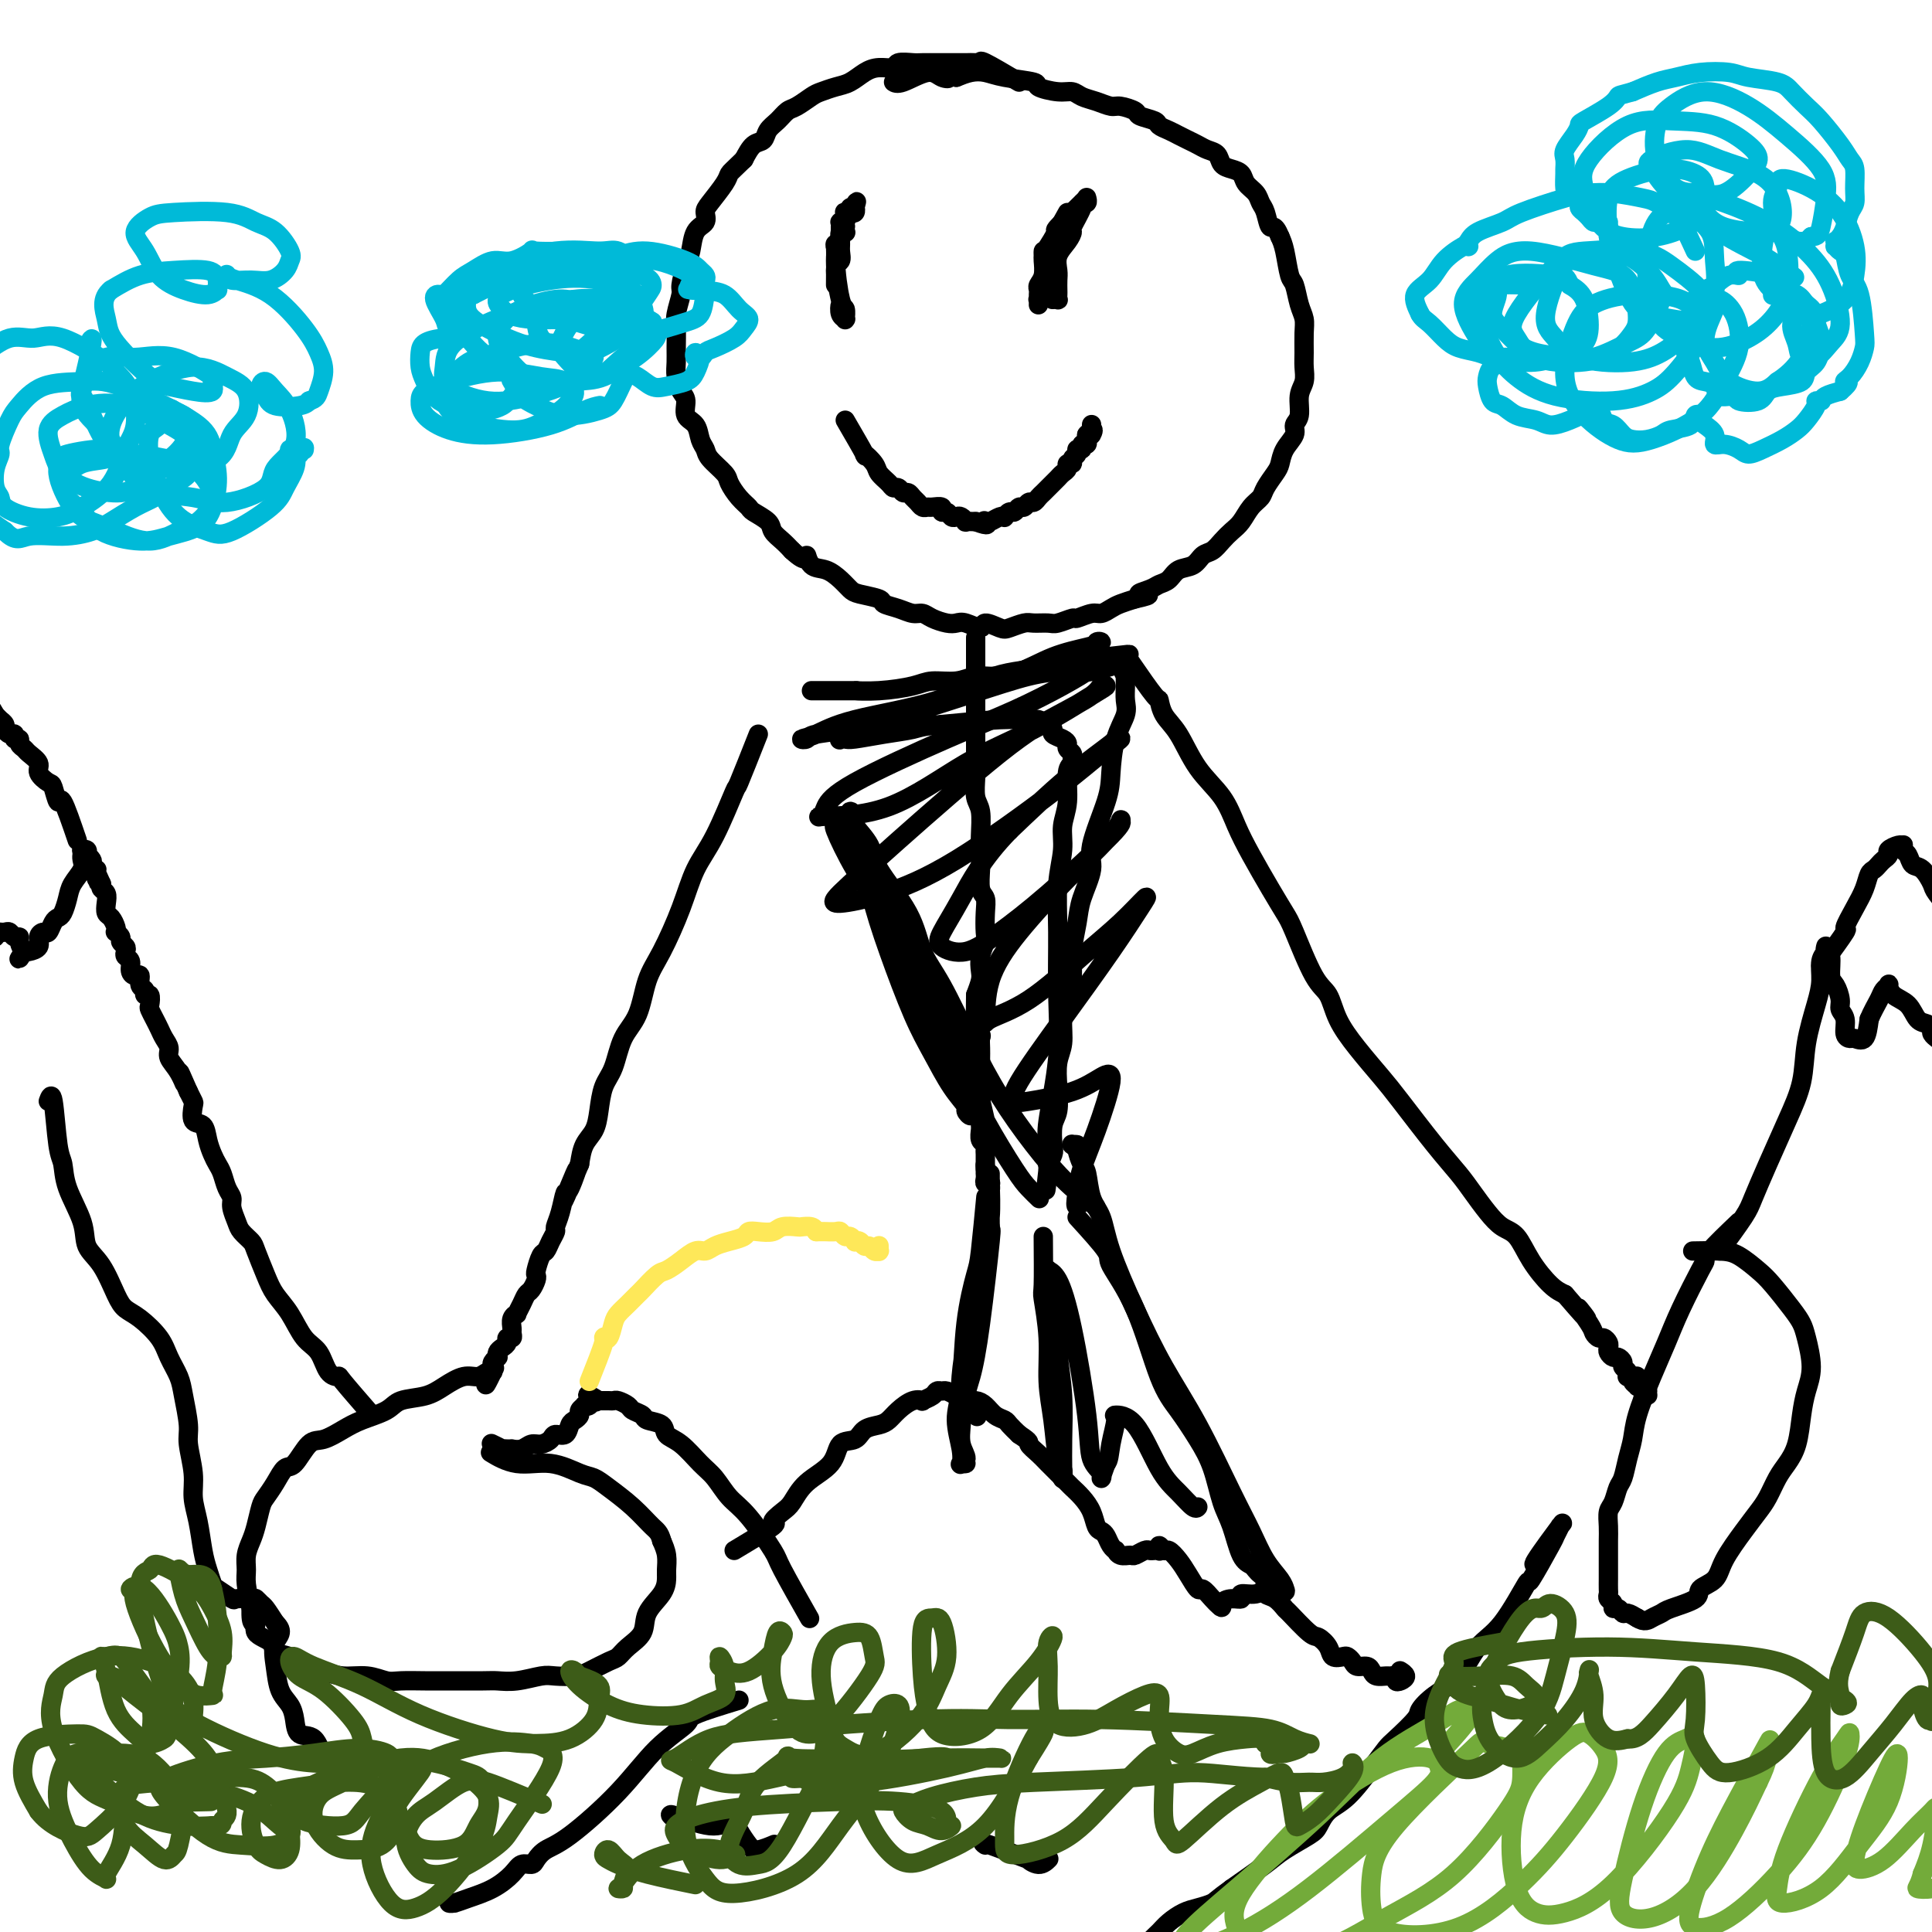 <svg viewBox='0 0 400 400' version='1.1' xmlns='http://www.w3.org/2000/svg' xmlns:xlink='http://www.w3.org/1999/xlink'><g fill='none' stroke='#000000' stroke-width='4' stroke-linecap='round' stroke-linejoin='round'><path d='M211,17c-2.862,-1.691 -5.724,-3.381 -7,-4c-1.276,-0.619 -0.966,-0.166 -1,0c-0.034,0.166 -0.413,0.044 -1,0c-0.587,-0.044 -1.383,-0.012 -2,0c-0.617,0.012 -1.056,0.003 -2,0c-0.944,-0.003 -2.393,-0.002 -3,0c-0.607,0.002 -0.370,0.004 -1,0c-0.630,-0.004 -2.125,-0.016 -3,0c-0.875,0.016 -1.129,0.059 -2,0c-0.871,-0.059 -2.358,-0.219 -3,0c-0.642,0.219 -0.440,0.818 -1,1c-0.560,0.182 -1.883,-0.053 -3,0c-1.117,0.053 -2.027,0.394 -3,1c-0.973,0.606 -2.008,1.476 -3,2c-0.992,0.524 -1.943,0.703 -3,1c-1.057,0.297 -2.222,0.713 -3,1c-0.778,0.287 -1.168,0.447 -2,1c-0.832,0.553 -2.106,1.500 -3,2c-0.894,0.500 -1.408,0.552 -2,1c-0.592,0.448 -1.261,1.291 -2,2c-0.739,0.709 -1.549,1.283 -2,2c-0.451,0.717 -0.545,1.578 -1,2c-0.455,0.422 -1.273,0.406 -2,1c-0.727,0.594 -1.364,1.797 -2,3'/><path d='M154,33c-2.364,2.318 -2.775,2.614 -3,3c-0.225,0.386 -0.263,0.864 -1,2c-0.737,1.136 -2.172,2.930 -3,4c-0.828,1.070 -1.048,1.415 -1,2c0.048,0.585 0.363,1.411 0,2c-0.363,0.589 -1.403,0.943 -2,2c-0.597,1.057 -0.752,2.818 -1,4c-0.248,1.182 -0.588,1.785 -1,3c-0.412,1.215 -0.895,3.042 -1,4c-0.105,0.958 0.168,1.047 0,2c-0.168,0.953 -0.778,2.772 -1,4c-0.222,1.228 -0.057,1.866 0,3c0.057,1.134 0.005,2.764 0,4c-0.005,1.236 0.035,2.078 0,3c-0.035,0.922 -0.146,1.922 0,3c0.146,1.078 0.550,2.232 1,3c0.450,0.768 0.947,1.151 1,2c0.053,0.849 -0.339,2.166 0,3c0.339,0.834 1.408,1.186 2,2c0.592,0.814 0.707,2.090 1,3c0.293,0.910 0.764,1.455 1,2c0.236,0.545 0.239,1.092 1,2c0.761,0.908 2.282,2.179 3,3c0.718,0.821 0.634,1.193 1,2c0.366,0.807 1.182,2.051 2,3c0.818,0.949 1.637,1.605 2,2c0.363,0.395 0.271,0.528 1,1c0.729,0.472 2.278,1.281 3,2c0.722,0.719 0.618,1.347 1,2c0.382,0.653 1.252,1.329 2,2c0.748,0.671 1.374,1.335 2,2'/><path d='M164,114c3.286,3.054 3.003,1.189 3,1c-0.003,-0.189 0.276,1.297 1,2c0.724,0.703 1.893,0.622 3,1c1.107,0.378 2.151,1.215 3,2c0.849,0.785 1.504,1.520 2,2c0.496,0.480 0.832,0.707 2,1c1.168,0.293 3.167,0.652 4,1c0.833,0.348 0.501,0.684 1,1c0.499,0.316 1.828,0.610 3,1c1.172,0.390 2.187,0.875 3,1c0.813,0.125 1.424,-0.112 2,0c0.576,0.112 1.118,0.571 2,1c0.882,0.429 2.104,0.828 3,1c0.896,0.172 1.465,0.116 2,0c0.535,-0.116 1.034,-0.293 2,0c0.966,0.293 2.398,1.055 3,1c0.602,-0.055 0.373,-0.929 1,-1c0.627,-0.071 2.112,0.660 3,1c0.888,0.340 1.181,0.288 2,0c0.819,-0.288 2.164,-0.813 3,-1c0.836,-0.187 1.164,-0.035 2,0c0.836,0.035 2.181,-0.047 3,0c0.819,0.047 1.111,0.224 2,0c0.889,-0.224 2.374,-0.848 3,-1c0.626,-0.152 0.394,0.166 1,0c0.606,-0.166 2.052,-0.818 3,-1c0.948,-0.182 1.398,0.106 2,0c0.602,-0.106 1.354,-0.605 2,-1c0.646,-0.395 1.184,-0.684 2,-1c0.816,-0.316 1.908,-0.658 3,-1'/><path d='M235,124c5.081,-1.108 1.783,-0.878 1,-1c-0.783,-0.122 0.949,-0.595 2,-1c1.051,-0.405 1.422,-0.742 2,-1c0.578,-0.258 1.362,-0.435 2,-1c0.638,-0.565 1.129,-1.516 2,-2c0.871,-0.484 2.120,-0.500 3,-1c0.880,-0.500 1.391,-1.484 2,-2c0.609,-0.516 1.318,-0.565 2,-1c0.682,-0.435 1.339,-1.258 2,-2c0.661,-0.742 1.328,-1.405 2,-2c0.672,-0.595 1.350,-1.122 2,-2c0.650,-0.878 1.274,-2.107 2,-3c0.726,-0.893 1.555,-1.449 2,-2c0.445,-0.551 0.505,-1.096 1,-2c0.495,-0.904 1.424,-2.168 2,-3c0.576,-0.832 0.799,-1.232 1,-2c0.201,-0.768 0.378,-1.903 1,-3c0.622,-1.097 1.687,-2.155 2,-3c0.313,-0.845 -0.126,-1.475 0,-2c0.126,-0.525 0.819,-0.943 1,-2c0.181,-1.057 -0.148,-2.751 0,-4c0.148,-1.249 0.772,-2.053 1,-3c0.228,-0.947 0.058,-2.037 0,-3c-0.058,-0.963 -0.004,-1.799 0,-3c0.004,-1.201 -0.040,-2.766 0,-4c0.040,-1.234 0.165,-2.137 0,-3c-0.165,-0.863 -0.622,-1.687 -1,-3c-0.378,-1.313 -0.679,-3.115 -1,-4c-0.321,-0.885 -0.663,-0.854 -1,-2c-0.337,-1.146 -0.668,-3.470 -1,-5c-0.332,-1.530 -0.666,-2.265 -1,-3'/><path d='M265,49c-1.180,-2.926 -1.630,-1.742 -2,-2c-0.370,-0.258 -0.662,-1.956 -1,-3c-0.338,-1.044 -0.723,-1.432 -1,-2c-0.277,-0.568 -0.445,-1.317 -1,-2c-0.555,-0.683 -1.496,-1.300 -2,-2c-0.504,-0.700 -0.572,-1.483 -1,-2c-0.428,-0.517 -1.217,-0.768 -2,-1c-0.783,-0.232 -1.561,-0.443 -2,-1c-0.439,-0.557 -0.540,-1.459 -1,-2c-0.460,-0.541 -1.277,-0.722 -2,-1c-0.723,-0.278 -1.350,-0.652 -2,-1c-0.650,-0.348 -1.324,-0.671 -2,-1c-0.676,-0.329 -1.355,-0.666 -2,-1c-0.645,-0.334 -1.256,-0.667 -2,-1c-0.744,-0.333 -1.621,-0.668 -2,-1c-0.379,-0.332 -0.261,-0.663 -1,-1c-0.739,-0.337 -2.336,-0.682 -3,-1c-0.664,-0.318 -0.394,-0.610 -1,-1c-0.606,-0.390 -2.087,-0.879 -3,-1c-0.913,-0.121 -1.257,0.126 -2,0c-0.743,-0.126 -1.885,-0.625 -3,-1c-1.115,-0.375 -2.203,-0.625 -3,-1c-0.797,-0.375 -1.305,-0.874 -2,-1c-0.695,-0.126 -1.579,0.120 -3,0c-1.421,-0.120 -3.381,-0.607 -4,-1c-0.619,-0.393 0.102,-0.691 -1,-1c-1.102,-0.309 -4.027,-0.629 -6,-1c-1.973,-0.371 -2.993,-0.792 -4,-1c-1.007,-0.208 -2.002,-0.202 -3,0c-0.998,0.202 -1.999,0.601 -3,1'/><path d='M198,16c-5.681,-0.953 -2.885,-0.336 -2,0c0.885,0.336 -0.141,0.391 -1,0c-0.859,-0.391 -1.550,-1.229 -3,-1c-1.450,0.229 -3.660,1.523 -5,2c-1.340,0.477 -1.812,0.136 -2,0c-0.188,-0.136 -0.094,-0.068 0,0'/><path d='M173,59c0.030,-3.444 0.061,-6.888 0,-8c-0.061,-1.112 -0.212,0.110 0,0c0.212,-0.110 0.789,-1.550 1,-2c0.211,-0.450 0.056,0.091 0,0c-0.056,-0.091 -0.015,-0.813 0,-1c0.015,-0.187 0.003,0.161 0,0c-0.003,-0.161 0.003,-0.830 0,-1c-0.003,-0.170 -0.015,0.161 0,0c0.015,-0.161 0.055,-0.814 0,-1c-0.055,-0.186 -0.207,0.095 0,0c0.207,-0.095 0.772,-0.565 1,-1c0.228,-0.435 0.117,-0.835 0,-1c-0.117,-0.165 -0.241,-0.097 0,0c0.241,0.097 0.848,0.222 1,0c0.152,-0.222 -0.151,-0.790 0,-1c0.151,-0.210 0.758,-0.060 1,0c0.242,0.060 0.121,0.030 0,0'/><path d='M177,43c0.623,-2.459 0.181,-0.606 0,0c-0.181,0.606 -0.100,-0.036 0,0c0.100,0.036 0.219,0.748 0,1c-0.219,0.252 -0.776,0.042 -1,0c-0.224,-0.042 -0.116,0.082 0,0c0.116,-0.082 0.242,-0.370 0,0c-0.242,0.370 -0.850,1.397 -1,2c-0.150,0.603 0.157,0.782 0,1c-0.157,0.218 -0.779,0.477 -1,1c-0.221,0.523 -0.041,1.311 0,2c0.041,0.689 -0.055,1.279 0,2c0.055,0.721 0.263,1.573 0,2c-0.263,0.427 -0.995,0.430 -1,2c-0.005,1.570 0.717,4.708 1,6c0.283,1.292 0.129,0.738 0,1c-0.129,0.262 -0.231,1.338 0,2c0.231,0.662 0.794,0.909 1,1c0.206,0.091 0.055,0.026 0,0c-0.055,-0.026 -0.014,-0.015 0,0c0.014,0.015 0.001,0.032 0,0c-0.001,-0.032 0.009,-0.112 0,0c-0.009,0.112 -0.038,0.417 0,0c0.038,-0.417 0.144,-1.555 0,-2c-0.144,-0.445 -0.539,-0.197 -1,-2c-0.461,-1.803 -0.989,-5.658 -1,-8c-0.011,-2.342 0.494,-3.171 1,-4'/><path d='M174,50c0.222,-2.778 0.778,-2.222 1,-2c0.222,0.222 0.111,0.111 0,0'/><path d='M221,44c-1.577,2.873 -3.154,5.746 -4,7c-0.846,1.254 -0.963,0.889 -1,1c-0.037,0.111 0.004,0.698 0,1c-0.004,0.302 -0.054,0.318 0,1c0.054,0.682 0.211,2.029 0,3c-0.211,0.971 -0.788,1.566 -1,2c-0.212,0.434 -0.057,0.709 0,1c0.057,0.291 0.015,0.600 0,1c-0.015,0.400 -0.004,0.892 0,1c0.004,0.108 0.001,-0.167 0,0c-0.001,0.167 -0.000,0.777 0,1c0.000,0.223 0.000,0.060 0,0c-0.000,-0.060 0.000,-0.016 0,0c-0.000,0.016 -0.000,0.005 0,0c0.000,-0.005 0.000,-0.005 0,0c-0.000,0.005 -0.001,0.016 0,0c0.001,-0.016 0.004,-0.060 0,0c-0.004,0.060 -0.016,0.225 0,0c0.016,-0.225 0.060,-0.839 0,-1c-0.060,-0.161 -0.222,0.132 0,0c0.222,-0.132 0.829,-0.689 1,-1c0.171,-0.311 -0.094,-0.374 0,-1c0.094,-0.626 0.547,-1.813 1,-3'/><path d='M217,57c0.270,-1.763 -0.053,-3.170 0,-4c0.053,-0.830 0.484,-1.084 1,-2c0.516,-0.916 1.119,-2.494 1,-3c-0.119,-0.506 -0.960,0.060 0,-1c0.960,-1.060 3.723,-3.744 5,-5c1.277,-1.256 1.070,-1.083 1,-1c-0.070,0.083 -0.003,0.075 0,0c0.003,-0.075 -0.060,-0.216 0,0c0.060,0.216 0.241,0.788 0,1c-0.241,0.212 -0.903,0.062 -1,0c-0.097,-0.062 0.373,-0.036 0,1c-0.373,1.036 -1.588,3.082 -2,4c-0.412,0.918 -0.019,0.707 0,1c0.019,0.293 -0.335,1.091 -1,2c-0.665,0.909 -1.642,1.931 -2,3c-0.358,1.069 -0.096,2.185 0,3c0.096,0.815 0.027,1.329 0,2c-0.027,0.671 -0.011,1.500 0,2c0.011,0.500 0.017,0.670 0,1c-0.017,0.330 -0.057,0.821 0,1c0.057,0.179 0.211,0.048 0,0c-0.211,-0.048 -0.788,-0.013 -1,0c-0.212,0.013 -0.061,0.004 0,0c0.061,-0.004 0.030,-0.002 0,0'/><path d='M175,87c1.747,3.007 3.494,6.013 4,7c0.506,0.987 -0.229,-0.047 0,0c0.229,0.047 1.423,1.174 2,2c0.577,0.826 0.536,1.350 1,2c0.464,0.650 1.434,1.427 2,2c0.566,0.573 0.729,0.941 1,1c0.271,0.059 0.650,-0.192 1,0c0.350,0.192 0.671,0.826 1,1c0.329,0.174 0.666,-0.111 1,0c0.334,0.111 0.666,0.619 1,1c0.334,0.381 0.672,0.637 1,1c0.328,0.363 0.647,0.833 1,1c0.353,0.167 0.738,0.030 1,0c0.262,-0.030 0.399,0.048 1,0c0.601,-0.048 1.667,-0.223 2,0c0.333,0.223 -0.066,0.843 0,1c0.066,0.157 0.596,-0.150 1,0c0.404,0.150 0.681,0.758 1,1c0.319,0.242 0.681,0.117 1,0c0.319,-0.117 0.594,-0.228 1,0c0.406,0.228 0.944,0.793 1,1c0.056,0.207 -0.370,0.056 0,0c0.370,-0.056 1.534,-0.016 2,0c0.466,0.016 0.233,0.008 0,0'/><path d='M202,108c3.246,1.242 2.362,0.347 2,0c-0.362,-0.347 -0.203,-0.144 0,0c0.203,0.144 0.450,0.231 1,0c0.550,-0.231 1.404,-0.779 2,-1c0.596,-0.221 0.933,-0.116 1,0c0.067,0.116 -0.137,0.242 0,0c0.137,-0.242 0.614,-0.854 1,-1c0.386,-0.146 0.681,0.172 1,0c0.319,-0.172 0.663,-0.834 1,-1c0.337,-0.166 0.667,0.163 1,0c0.333,-0.163 0.667,-0.818 1,-1c0.333,-0.182 0.663,0.110 1,0c0.337,-0.110 0.682,-0.621 1,-1c0.318,-0.379 0.610,-0.626 1,-1c0.390,-0.374 0.878,-0.874 1,-1c0.122,-0.126 -0.121,0.121 0,0c0.121,-0.121 0.606,-0.611 1,-1c0.394,-0.389 0.698,-0.678 1,-1c0.302,-0.322 0.602,-0.678 1,-1c0.398,-0.322 0.895,-0.611 1,-1c0.105,-0.389 -0.183,-0.879 0,-1c0.183,-0.121 0.838,0.126 1,0c0.162,-0.126 -0.168,-0.626 0,-1c0.168,-0.374 0.833,-0.621 1,-1c0.167,-0.379 -0.166,-0.889 0,-1c0.166,-0.111 0.829,0.177 1,0c0.171,-0.177 -0.150,-0.821 0,-1c0.150,-0.179 0.771,0.106 1,0c0.229,-0.106 0.065,-0.602 0,-1c-0.065,-0.398 -0.033,-0.699 0,-1'/><path d='M225,90c1.928,-2.121 1.249,-0.425 1,0c-0.249,0.425 -0.067,-0.422 0,-1c0.067,-0.578 0.018,-0.887 0,-1c-0.018,-0.113 -0.005,-0.030 0,0c0.005,0.030 0.001,0.007 0,0c-0.001,-0.007 -0.000,0.002 0,0c0.000,-0.002 0.000,-0.014 0,0c-0.000,0.014 -0.000,0.055 0,0c0.000,-0.055 0.000,-0.207 0,0c-0.000,0.207 -0.000,0.773 0,1c0.000,0.227 0.000,0.113 0,0'/><path d='M202,132c0.000,3.258 0.000,6.516 0,8c-0.000,1.484 -0.000,1.195 0,1c0.000,-0.195 0.000,-0.297 0,1c-0.000,1.297 -0.001,3.993 0,6c0.001,2.007 0.004,3.326 0,5c-0.004,1.674 -0.015,3.704 0,5c0.015,1.296 0.057,1.859 0,3c-0.057,1.141 -0.211,2.860 0,4c0.211,1.140 0.788,1.703 1,3c0.212,1.297 0.061,3.330 0,5c-0.061,1.670 -0.030,2.977 0,4c0.030,1.023 0.060,1.762 0,3c-0.060,1.238 -0.211,2.974 0,4c0.211,1.026 0.785,1.341 1,2c0.215,0.659 0.072,1.661 0,3c-0.072,1.339 -0.071,3.015 0,4c0.071,0.985 0.212,1.278 0,2c-0.212,0.722 -0.779,1.874 -1,3c-0.221,1.126 -0.098,2.226 0,3c0.098,0.774 0.171,1.221 0,2c-0.171,0.779 -0.585,1.889 -1,3'/><path d='M202,206c-0.081,12.014 -0.285,5.050 0,3c0.285,-2.050 1.057,0.816 1,2c-0.057,1.184 -0.943,0.688 -1,1c-0.057,0.312 0.717,1.431 1,2c0.283,0.569 0.076,0.586 0,1c-0.076,0.414 -0.021,1.223 0,2c0.021,0.777 0.007,1.522 0,2c-0.007,0.478 -0.007,0.690 0,1c0.007,0.310 0.020,0.716 0,1c-0.020,0.284 -0.072,0.444 0,1c0.072,0.556 0.268,1.509 0,2c-0.268,0.491 -1.000,0.522 -1,1c0.000,0.478 0.732,1.403 1,2c0.268,0.597 0.072,0.867 0,1c-0.072,0.133 -0.019,0.131 0,0c0.019,-0.131 0.005,-0.390 0,0c-0.005,0.390 -0.001,1.428 0,2c0.001,0.572 0.001,0.677 0,1c-0.001,0.323 -0.001,0.864 0,1c0.001,0.136 0.004,-0.132 0,0c-0.004,0.132 -0.015,0.666 0,1c0.015,0.334 0.057,0.470 0,1c-0.057,0.530 -0.211,1.456 0,2c0.211,0.544 0.789,0.706 1,1c0.211,0.294 0.057,0.720 0,1c-0.057,0.280 -0.015,0.414 0,1c0.015,0.586 0.004,1.624 0,2c-0.004,0.376 -0.001,0.091 0,0c0.001,-0.091 0.000,0.014 0,0c-0.000,-0.014 -0.000,-0.147 0,0c0.000,0.147 0.000,0.573 0,1'/><path d='M204,242c0.309,5.569 0.083,1.491 0,0c-0.083,-1.491 -0.022,-0.396 0,0c0.022,0.396 0.006,0.092 0,0c-0.006,-0.092 -0.002,0.027 0,0c0.002,-0.027 0.001,-0.201 0,0c-0.001,0.201 -0.001,0.776 0,1c0.001,0.224 0.004,0.099 0,0c-0.004,-0.099 -0.015,-0.170 0,0c0.015,0.170 0.057,0.582 0,1c-0.057,0.418 -0.211,0.843 0,1c0.211,0.157 0.789,0.046 1,0c0.211,-0.046 0.057,-0.026 0,0c-0.057,0.026 -0.015,0.059 0,0c0.015,-0.059 0.004,-0.208 0,0c-0.004,0.208 -0.001,0.774 0,1c0.001,0.226 0.001,0.113 0,0'/><path d='M205,246c0.155,0.413 0.041,-0.555 0,-1c-0.041,-0.445 -0.011,-0.368 0,0c0.011,0.368 0.003,1.027 0,1c-0.003,-0.027 -0.001,-0.739 0,-1c0.001,-0.261 0.000,-0.070 0,0c-0.000,0.070 -0.000,0.019 0,0c0.000,-0.019 0.000,-0.005 0,0c-0.000,0.005 -0.000,0.001 0,0c0.000,-0.001 0.000,-0.000 0,0c-0.000,0.000 -0.000,0.000 0,0c0.000,-0.000 0.000,-0.000 0,0c-0.000,0.000 -0.000,0.000 0,0c0.000,-0.000 0.000,-0.000 0,0'/><path d='M205,245c0.000,-0.167 0.000,-0.083 0,0c0.000,0.083 -0.000,0.167 0,0c0.000,-0.167 0.000,-0.583 0,-1c0.000,-0.417 0.000,-0.833 0,-1c0.000,-0.167 0.000,-0.083 0,0'/><path d='M168,143c3.905,0.006 7.810,0.012 9,0c1.190,-0.012 -0.335,-0.041 0,0c0.335,0.041 2.529,0.150 5,0c2.471,-0.150 5.219,-0.561 7,-1c1.781,-0.439 2.595,-0.905 4,-1c1.405,-0.095 3.401,0.182 5,0c1.599,-0.182 2.801,-0.823 4,-1c1.199,-0.177 2.394,0.111 4,0c1.606,-0.111 3.621,-0.622 5,-1c1.379,-0.378 2.121,-0.623 3,-1c0.879,-0.377 1.896,-0.886 3,-1c1.104,-0.114 2.295,0.166 3,0c0.705,-0.166 0.925,-0.776 2,-1c1.075,-0.224 3.006,-0.060 4,0c0.994,0.060 1.051,0.016 1,0c-0.051,-0.016 -0.210,-0.004 0,0c0.210,0.004 0.788,0.001 1,0c0.212,-0.001 0.057,-0.000 0,0c-0.057,0.000 -0.016,0.000 0,0c0.016,-0.000 0.007,-0.000 0,0c-0.007,0.000 -0.012,0.000 0,0c0.012,-0.000 0.042,-0.000 0,0c-0.042,0.000 -0.155,0.000 0,0c0.155,-0.000 0.577,-0.000 1,0'/><path d='M229,136c9.393,-1.066 2.376,-0.231 0,0c-2.376,0.231 -0.111,-0.140 1,0c1.111,0.140 1.068,0.793 1,1c-0.068,0.207 -0.162,-0.030 0,0c0.162,0.030 0.579,0.329 1,1c0.421,0.671 0.847,1.715 1,2c0.153,0.285 0.035,-0.188 0,0c-0.035,0.188 0.015,1.036 0,2c-0.015,0.964 -0.096,2.045 0,3c0.096,0.955 0.368,1.785 0,3c-0.368,1.215 -1.375,2.815 -2,5c-0.625,2.185 -0.868,4.954 -1,7c-0.132,2.046 -0.154,3.367 -1,6c-0.846,2.633 -2.518,6.576 -3,9c-0.482,2.424 0.225,3.327 0,5c-0.225,1.673 -1.384,4.116 -2,6c-0.616,1.884 -0.691,3.209 -1,5c-0.309,1.791 -0.852,4.047 -1,6c-0.148,1.953 0.100,3.603 0,5c-0.100,1.397 -0.549,2.543 -1,4c-0.451,1.457 -0.904,3.227 -1,5c-0.096,1.773 0.167,3.551 0,5c-0.167,1.449 -0.763,2.570 -1,4c-0.237,1.430 -0.115,3.170 0,5c0.115,1.830 0.223,3.752 0,5c-0.223,1.248 -0.778,1.822 -1,3c-0.222,1.178 -0.112,2.959 0,4c0.112,1.041 0.226,1.341 0,2c-0.226,0.659 -0.792,1.677 -1,2c-0.208,0.323 -0.060,-0.051 0,0c0.060,0.051 0.030,0.525 0,1'/><path d='M217,242c-0.928,8.121 -0.249,2.923 0,1c0.249,-1.923 0.067,-0.573 0,0c-0.067,0.573 -0.018,0.367 0,0c0.018,-0.367 0.005,-0.896 0,-1c-0.005,-0.104 -0.003,0.216 0,0c0.003,-0.216 0.008,-0.969 0,-1c-0.008,-0.031 -0.031,0.658 0,0c0.031,-0.658 0.114,-2.665 0,-4c-0.114,-1.335 -0.424,-2.000 0,-5c0.424,-3.000 1.582,-8.335 2,-13c0.418,-4.665 0.097,-8.659 0,-13c-0.097,-4.341 0.031,-9.029 0,-13c-0.031,-3.971 -0.219,-7.225 0,-10c0.219,-2.775 0.847,-5.072 1,-7c0.153,-1.928 -0.170,-3.486 0,-5c0.170,-1.514 0.831,-2.983 1,-5c0.169,-2.017 -0.155,-4.582 0,-6c0.155,-1.418 0.788,-1.689 1,-2c0.212,-0.311 0.003,-0.661 0,-1c-0.003,-0.339 0.202,-0.668 0,-1c-0.202,-0.332 -0.810,-0.666 -1,-1c-0.190,-0.334 0.038,-0.667 0,-1c-0.038,-0.333 -0.342,-0.668 -1,-1c-0.658,-0.332 -1.669,-0.663 -2,-1c-0.331,-0.337 0.017,-0.679 0,-1c-0.017,-0.321 -0.400,-0.619 -1,-1c-0.600,-0.381 -1.419,-0.844 -2,-1c-0.581,-0.156 -0.926,-0.003 -2,0c-1.074,0.003 -2.878,-0.142 -6,0c-3.122,0.142 -7.561,0.571 -12,1'/><path d='M195,150c-4.179,0.337 -4.626,0.678 -6,1c-1.374,0.322 -3.676,0.624 -6,1c-2.324,0.376 -4.672,0.827 -6,1c-1.328,0.173 -1.638,0.070 -2,0c-0.362,-0.070 -0.776,-0.107 -1,0c-0.224,0.107 -0.257,0.357 0,0c0.257,-0.357 0.803,-1.321 3,-2c2.197,-0.679 6.044,-1.075 9,-2c2.956,-0.925 5.021,-2.381 9,-4c3.979,-1.619 9.871,-3.402 14,-5c4.129,-1.598 6.497,-3.012 9,-4c2.503,-0.988 5.143,-1.550 7,-2c1.857,-0.450 2.931,-0.786 3,-1c0.069,-0.214 -0.865,-0.304 -1,0c-0.135,0.304 0.531,1.004 -1,2c-1.531,0.996 -5.259,2.287 -9,3c-3.741,0.713 -7.494,0.846 -11,2c-3.506,1.154 -6.764,3.329 -12,5c-5.236,1.671 -12.449,2.837 -17,4c-4.551,1.163 -6.439,2.323 -8,3c-1.561,0.677 -2.797,0.870 -3,1c-0.203,0.130 0.625,0.196 1,0c0.375,-0.196 0.297,-0.655 2,-1c1.703,-0.345 5.185,-0.576 11,-2c5.815,-1.424 13.961,-4.042 20,-6c6.039,-1.958 9.972,-3.258 13,-4c3.028,-0.742 5.151,-0.926 7,-1c1.849,-0.074 3.425,-0.037 5,0'/><path d='M225,139c9.366,-2.134 3.281,-0.470 1,0c-2.281,0.470 -0.757,-0.255 -1,0c-0.243,0.255 -2.254,1.489 -5,3c-2.746,1.511 -6.226,3.298 -10,5c-3.774,1.702 -7.840,3.317 -14,6c-6.160,2.683 -14.413,6.432 -19,9c-4.587,2.568 -5.506,3.956 -6,5c-0.494,1.044 -0.561,1.746 -1,2c-0.439,0.254 -1.250,0.062 1,0c2.250,-0.062 7.560,0.008 13,-2c5.440,-2.008 11.010,-6.094 16,-9c4.990,-2.906 9.401,-4.630 14,-7c4.599,-2.370 9.385,-5.384 12,-7c2.615,-1.616 3.060,-1.834 3,-2c-0.060,-0.166 -0.625,-0.280 -1,0c-0.375,0.280 -0.561,0.953 -2,2c-1.439,1.047 -4.130,2.469 -7,4c-2.870,1.531 -5.920,3.171 -12,8c-6.080,4.829 -15.189,12.845 -21,18c-5.811,5.155 -8.325,7.448 -10,9c-1.675,1.552 -2.513,2.364 -3,3c-0.487,0.636 -0.624,1.097 1,1c1.624,-0.097 5.008,-0.752 9,-2c3.992,-1.248 8.592,-3.091 15,-7c6.408,-3.909 14.624,-9.886 20,-14c5.376,-4.114 7.914,-6.367 10,-8c2.086,-1.633 3.722,-2.648 4,-3c0.278,-0.352 -0.802,-0.043 -1,0c-0.198,0.043 0.485,-0.181 -1,1c-1.485,1.181 -5.139,3.766 -9,7c-3.861,3.234 -7.931,7.117 -12,11'/><path d='M209,172c-5.596,5.727 -8.086,10.544 -10,14c-1.914,3.456 -3.252,5.552 -4,7c-0.748,1.448 -0.907,2.248 0,3c0.907,0.752 2.880,1.456 5,1c2.120,-0.456 4.387,-2.072 7,-4c2.613,-1.928 5.570,-4.167 10,-8c4.430,-3.833 10.332,-9.258 13,-12c2.668,-2.742 2.102,-2.800 2,-3c-0.102,-0.200 0.260,-0.543 0,0c-0.260,0.543 -1.141,1.971 -3,4c-1.859,2.029 -4.696,4.657 -8,8c-3.304,3.343 -7.075,7.400 -10,11c-2.925,3.600 -5.005,6.744 -6,10c-0.995,3.256 -0.904,6.624 -1,8c-0.096,1.376 -0.379,0.760 1,0c1.379,-0.760 4.418,-1.662 8,-4c3.582,-2.338 7.705,-6.110 11,-9c3.295,-2.890 5.761,-4.899 8,-7c2.239,-2.101 4.249,-4.295 5,-5c0.751,-0.705 0.242,0.077 -1,2c-1.242,1.923 -3.219,4.986 -6,9c-2.781,4.014 -6.367,8.980 -10,14c-3.633,5.020 -7.315,10.095 -9,13c-1.685,2.905 -1.374,3.639 -1,4c0.374,0.361 0.810,0.348 3,0c2.190,-0.348 6.135,-1.031 9,-2c2.865,-0.969 4.649,-2.224 6,-3c1.351,-0.776 2.269,-1.074 2,1c-0.269,2.074 -1.726,6.520 -3,10c-1.274,3.480 -2.364,5.994 -3,8c-0.636,2.006 -0.818,3.503 -1,5'/><path d='M223,247c-0.674,4.160 0.140,2.560 1,2c0.860,-0.560 1.765,-0.081 2,0c0.235,0.081 -0.199,-0.236 0,0c0.199,0.236 1.031,1.026 1,1c-0.031,-0.026 -0.926,-0.866 -1,-1c-0.074,-0.134 0.674,0.438 0,0c-0.674,-0.438 -2.770,-1.887 -5,-4c-2.230,-2.113 -4.593,-4.891 -7,-8c-2.407,-3.109 -4.857,-6.550 -7,-10c-2.143,-3.450 -3.979,-6.908 -6,-11c-2.021,-4.092 -4.227,-8.817 -6,-12c-1.773,-3.183 -3.113,-4.825 -4,-7c-0.887,-2.175 -1.320,-4.883 -3,-8c-1.680,-3.117 -4.607,-6.641 -6,-9c-1.393,-2.359 -1.253,-3.551 -2,-5c-0.747,-1.449 -2.383,-3.154 -3,-4c-0.617,-0.846 -0.216,-0.832 0,-1c0.216,-0.168 0.248,-0.518 0,-1c-0.248,-0.482 -0.777,-1.098 -1,-1c-0.223,0.098 -0.139,0.909 0,1c0.139,0.091 0.332,-0.537 1,2c0.668,2.537 1.809,8.240 3,13c1.191,4.760 2.432,8.579 4,13c1.568,4.421 3.463,9.446 5,13c1.537,3.554 2.717,5.637 4,8c1.283,2.363 2.669,5.006 4,7c1.331,1.994 2.605,3.338 3,4c0.395,0.662 -0.090,0.641 0,1c0.090,0.359 0.755,1.097 1,1c0.245,-0.097 0.070,-1.028 0,-2c-0.070,-0.972 -0.035,-1.986 0,-3'/><path d='M201,226c-0.209,-2.845 -1.230,-8.459 -3,-13c-1.770,-4.541 -4.288,-8.011 -7,-12c-2.712,-3.989 -5.619,-8.497 -8,-12c-2.381,-3.503 -4.236,-6.001 -6,-9c-1.764,-2.999 -3.436,-6.498 -4,-8c-0.564,-1.502 -0.021,-1.006 0,-1c0.021,0.006 -0.481,-0.477 0,0c0.481,0.477 1.944,1.912 4,5c2.056,3.088 4.706,7.827 7,13c2.294,5.173 4.232,10.781 6,15c1.768,4.219 3.367,7.049 5,11c1.633,3.951 3.300,9.021 5,12c1.700,2.979 3.434,3.865 4,5c0.566,1.135 -0.035,2.519 0,3c0.035,0.481 0.708,0.059 1,0c0.292,-0.059 0.204,0.244 0,0c-0.204,-0.244 -0.524,-1.036 -1,-3c-0.476,-1.964 -1.108,-5.099 -2,-8c-0.892,-2.901 -2.045,-5.569 -4,-9c-1.955,-3.431 -4.713,-7.627 -6,-10c-1.287,-2.373 -1.104,-2.925 -1,-3c0.104,-0.075 0.129,0.327 0,0c-0.129,-0.327 -0.410,-1.381 0,0c0.410,1.381 1.513,5.199 3,9c1.487,3.801 3.358,7.586 5,11c1.642,3.414 3.053,6.456 5,10c1.947,3.544 4.429,7.589 6,10c1.571,2.411 2.231,3.188 3,4c0.769,0.812 1.648,1.661 2,2c0.352,0.339 0.176,0.170 0,0'/><path d='M157,152c-1.671,4.229 -3.342,8.458 -4,10c-0.658,1.542 -0.304,0.397 -1,2c-0.696,1.603 -2.441,5.955 -4,9c-1.559,3.045 -2.930,4.782 -4,7c-1.070,2.218 -1.837,4.916 -3,8c-1.163,3.084 -2.720,6.555 -4,9c-1.280,2.445 -2.283,3.864 -3,6c-0.717,2.136 -1.148,4.990 -2,7c-0.852,2.010 -2.125,3.175 -3,5c-0.875,1.825 -1.351,4.311 -2,6c-0.649,1.689 -1.469,2.580 -2,4c-0.531,1.420 -0.771,3.370 -1,5c-0.229,1.630 -0.446,2.939 -1,4c-0.554,1.061 -1.444,1.875 -2,3c-0.556,1.125 -0.778,2.563 -1,4'/><path d='M120,241c-5.903,14.041 -2.160,4.645 -1,2c1.160,-2.645 -0.263,1.462 -1,3c-0.737,1.538 -0.789,0.509 -1,1c-0.211,0.491 -0.581,2.503 -1,4c-0.419,1.497 -0.885,2.479 -1,3c-0.115,0.521 0.123,0.581 0,1c-0.123,0.419 -0.608,1.198 -1,2c-0.392,0.802 -0.693,1.628 -1,2c-0.307,0.372 -0.621,0.289 -1,1c-0.379,0.711 -0.823,2.217 -1,3c-0.177,0.783 -0.089,0.842 0,1c0.089,0.158 0.177,0.414 0,1c-0.177,0.586 -0.621,1.501 -1,2c-0.379,0.499 -0.694,0.580 -1,1c-0.306,0.420 -0.604,1.177 -1,2c-0.396,0.823 -0.891,1.712 -1,2c-0.109,0.288 0.168,-0.024 0,0c-0.168,0.024 -0.781,0.384 -1,1c-0.219,0.616 -0.044,1.489 0,2c0.044,0.511 -0.044,0.662 0,1c0.044,0.338 0.218,0.864 0,1c-0.218,0.136 -0.829,-0.117 -1,0c-0.171,0.117 0.099,0.605 0,1c-0.099,0.395 -0.566,0.697 -1,1c-0.434,0.303 -0.835,0.606 -1,1c-0.165,0.394 -0.096,0.879 0,1c0.096,0.121 0.218,-0.121 0,0c-0.218,0.121 -0.777,0.606 -1,1c-0.223,0.394 -0.112,0.697 0,1'/><path d='M102,283c-2.785,6.724 -0.746,2.534 0,1c0.746,-1.534 0.200,-0.411 0,0c-0.200,0.411 -0.053,0.110 0,0c0.053,-0.110 0.012,-0.031 0,0c-0.012,0.031 0.006,0.012 0,0c-0.006,-0.012 -0.034,-0.019 0,0c0.034,0.019 0.130,0.063 0,0c-0.130,-0.063 -0.486,-0.234 -1,0c-0.514,0.234 -1.184,0.874 -2,1c-0.816,0.126 -1.777,-0.262 -3,0c-1.223,0.262 -2.708,1.172 -4,2c-1.292,0.828 -2.393,1.572 -4,2c-1.607,0.428 -3.722,0.539 -5,1c-1.278,0.461 -1.721,1.272 -3,2c-1.279,0.728 -3.396,1.373 -5,2c-1.604,0.627 -2.695,1.238 -4,2c-1.305,0.762 -2.825,1.677 -4,2c-1.175,0.323 -2.006,0.055 -3,1c-0.994,0.945 -2.150,3.105 -3,4c-0.850,0.895 -1.394,0.526 -2,1c-0.606,0.474 -1.275,1.793 -2,3c-0.725,1.207 -1.504,2.304 -2,3c-0.496,0.696 -0.707,0.991 -1,2c-0.293,1.009 -0.668,2.733 -1,4c-0.332,1.267 -0.622,2.077 -1,3c-0.378,0.923 -0.844,1.959 -1,3c-0.156,1.041 -0.004,2.088 0,3c0.004,0.912 -0.142,1.689 0,3c0.142,1.311 0.571,3.155 1,5'/><path d='M52,333c-0.191,4.141 0.832,2.992 1,3c0.168,0.008 -0.520,1.172 0,2c0.520,0.828 2.249,1.321 3,2c0.751,0.679 0.524,1.545 1,2c0.476,0.455 1.656,0.499 3,1c1.344,0.501 2.853,1.458 4,2c1.147,0.542 1.932,0.667 3,1c1.068,0.333 2.418,0.874 4,1c1.582,0.126 3.397,-0.162 5,0c1.603,0.162 2.996,0.776 4,1c1.004,0.224 1.620,0.060 3,0c1.380,-0.060 3.523,-0.016 5,0c1.477,0.016 2.287,0.005 3,0c0.713,-0.005 1.328,-0.005 3,0c1.672,0.005 4.399,0.015 6,0c1.601,-0.015 2.074,-0.056 3,0c0.926,0.056 2.305,0.209 4,0c1.695,-0.209 3.707,-0.781 5,-1c1.293,-0.219 1.866,-0.085 3,0c1.134,0.085 2.830,0.123 4,0c1.170,-0.123 1.813,-0.405 3,-1c1.187,-0.595 2.918,-1.502 4,-2c1.082,-0.498 1.516,-0.587 2,-1c0.484,-0.413 1.020,-1.150 2,-2c0.980,-0.850 2.406,-1.812 3,-3c0.594,-1.188 0.356,-2.600 1,-4c0.644,-1.400 2.170,-2.787 3,-4c0.830,-1.213 0.965,-2.253 1,-3c0.035,-0.747 -0.029,-1.201 0,-2c0.029,-0.799 0.151,-1.943 0,-3c-0.151,-1.057 -0.576,-2.029 -1,-3'/><path d='M137,319c-0.435,-1.731 -1.023,-2.059 -2,-3c-0.977,-0.941 -2.341,-2.495 -4,-4c-1.659,-1.505 -3.611,-2.962 -5,-4c-1.389,-1.038 -2.215,-1.659 -3,-2c-0.785,-0.341 -1.528,-0.404 -3,-1c-1.472,-0.596 -3.673,-1.727 -6,-2c-2.327,-0.273 -4.780,0.311 -7,0c-2.220,-0.311 -4.206,-1.517 -5,-2c-0.794,-0.483 -0.397,-0.241 0,0'/><path d='M234,137c2.012,2.916 4.024,5.833 5,7c0.976,1.167 0.915,0.586 1,1c0.085,0.414 0.315,1.824 1,3c0.685,1.176 1.824,2.118 3,4c1.176,1.882 2.390,4.704 4,7c1.610,2.296 3.615,4.064 5,6c1.385,1.936 2.151,4.038 3,6c0.849,1.962 1.781,3.782 3,6c1.219,2.218 2.725,4.833 4,7c1.275,2.167 2.318,3.887 3,5c0.682,1.113 1.002,1.618 2,4c0.998,2.382 2.672,6.640 4,9c1.328,2.360 2.309,2.822 3,4c0.691,1.178 1.093,3.073 2,5c0.907,1.927 2.319,3.887 4,6c1.681,2.113 3.633,4.378 5,6c1.367,1.622 2.151,2.601 4,5c1.849,2.399 4.763,6.219 7,9c2.237,2.781 3.796,4.525 5,6c1.204,1.475 2.054,2.683 3,4c0.946,1.317 1.989,2.745 3,4c1.011,1.255 1.989,2.339 3,3c1.011,0.661 2.054,0.899 3,2c0.946,1.101 1.793,3.066 3,5c1.207,1.934 2.773,3.838 4,5c1.227,1.162 2.113,1.581 3,2'/><path d='M324,268c7.223,8.415 3.780,3.953 3,3c-0.780,-0.953 1.101,1.604 2,3c0.899,1.396 0.815,1.631 1,2c0.185,0.369 0.637,0.872 1,1c0.363,0.128 0.636,-0.119 1,0c0.364,0.119 0.818,0.606 1,1c0.182,0.394 0.091,0.697 0,1c-0.091,0.303 -0.183,0.606 0,1c0.183,0.394 0.641,0.879 1,1c0.359,0.121 0.618,-0.121 1,0c0.382,0.121 0.887,0.607 1,1c0.113,0.393 -0.166,0.694 0,1c0.166,0.306 0.777,0.618 1,1c0.223,0.382 0.060,0.834 0,1c-0.060,0.166 -0.016,0.044 0,0c0.016,-0.044 0.003,-0.012 0,0c-0.003,0.012 0.003,0.002 0,0c-0.003,-0.002 -0.016,0.002 0,0c0.016,-0.002 0.061,-0.011 0,0c-0.061,0.011 -0.228,0.042 0,0c0.228,-0.042 0.849,-0.156 1,0c0.151,0.156 -0.170,0.581 0,1c0.170,0.419 0.830,0.831 1,1c0.170,0.169 -0.151,0.095 0,0c0.151,-0.095 0.772,-0.211 1,0c0.228,0.211 0.061,0.749 0,1c-0.061,0.251 -0.018,0.215 0,0c0.018,-0.215 0.009,-0.607 0,-1'/><path d='M340,287c2.400,3.166 0.399,1.580 0,1c-0.399,-0.580 0.802,-0.155 1,0c0.198,0.155 -0.609,0.042 -1,0c-0.391,-0.042 -0.368,-0.011 0,0c0.368,0.011 1.079,0.003 1,0c-0.079,-0.003 -0.949,-0.001 -1,0c-0.051,0.001 0.719,0.000 1,0c0.281,-0.000 0.075,-0.000 0,0c-0.075,0.000 -0.020,0.000 0,0c0.020,-0.000 0.005,-0.000 0,0c-0.005,0.000 -0.000,0.001 0,0c0.000,-0.001 -0.004,-0.004 0,0c0.004,0.004 0.015,0.015 0,0c-0.015,-0.015 -0.056,-0.056 0,0c0.056,0.056 0.207,0.207 0,0c-0.207,-0.207 -0.774,-0.774 -1,-1c-0.226,-0.226 -0.113,-0.113 0,0'/><path d='M340,287c0.060,-0.167 0.208,-0.583 0,-1c-0.208,-0.417 -0.774,-0.833 -1,-1c-0.226,-0.167 -0.113,-0.083 0,0'/><path d='M360,253c-2.426,2.317 -4.851,4.635 -6,6c-1.149,1.365 -1.020,1.779 -1,2c0.020,0.221 -0.068,0.249 -1,2c-0.932,1.751 -2.708,5.223 -4,8c-1.292,2.777 -2.100,4.857 -3,7c-0.900,2.143 -1.890,4.350 -3,7c-1.110,2.650 -2.339,5.745 -3,8c-0.661,2.255 -0.754,3.672 -1,5c-0.246,1.328 -0.644,2.567 -1,4c-0.356,1.433 -0.670,3.058 -1,4c-0.330,0.942 -0.677,1.200 -1,2c-0.323,0.800 -0.622,2.142 -1,3c-0.378,0.858 -0.833,1.231 -1,2c-0.167,0.769 -0.045,1.932 0,3c0.045,1.068 0.012,2.039 0,3c-0.012,0.961 -0.003,1.910 0,3c0.003,1.090 0.001,2.319 0,3c-0.001,0.681 -0.001,0.812 0,1c0.001,0.188 0.004,0.431 0,1c-0.004,0.569 -0.016,1.463 0,2c0.016,0.537 0.060,0.717 0,1c-0.060,0.283 -0.223,0.668 0,1c0.223,0.332 0.833,0.610 1,1c0.167,0.390 -0.107,0.892 0,1c0.107,0.108 0.596,-0.177 1,0c0.404,0.177 0.724,0.817 1,1c0.276,0.183 0.507,-0.091 1,0c0.493,0.091 1.246,0.545 2,1'/><path d='M339,335c1.497,0.979 2.241,0.428 3,0c0.759,-0.428 1.534,-0.732 2,-1c0.466,-0.268 0.623,-0.498 2,-1c1.377,-0.502 3.975,-1.274 5,-2c1.025,-0.726 0.477,-1.405 1,-2c0.523,-0.595 2.118,-1.106 3,-2c0.882,-0.894 1.051,-2.172 2,-4c0.949,-1.828 2.677,-4.208 4,-6c1.323,-1.792 2.242,-2.998 3,-4c0.758,-1.002 1.355,-1.800 2,-3c0.645,-1.200 1.338,-2.802 2,-4c0.662,-1.198 1.292,-1.991 2,-3c0.708,-1.009 1.493,-2.234 2,-4c0.507,-1.766 0.736,-4.072 1,-6c0.264,-1.928 0.564,-3.476 1,-5c0.436,-1.524 1.008,-3.024 1,-5c-0.008,-1.976 -0.595,-4.429 -1,-6c-0.405,-1.571 -0.629,-2.259 -1,-3c-0.371,-0.741 -0.890,-1.533 -2,-3c-1.110,-1.467 -2.810,-3.608 -4,-5c-1.190,-1.392 -1.871,-2.033 -3,-3c-1.129,-0.967 -2.705,-2.259 -4,-3c-1.295,-0.741 -2.310,-0.930 -4,-1c-1.690,-0.070 -4.054,-0.020 -5,0c-0.946,0.020 -0.473,0.010 0,0'/><path d='M356,259c1.951,-2.659 3.903,-5.317 5,-7c1.097,-1.683 1.340,-2.390 2,-4c0.660,-1.610 1.739,-4.124 3,-7c1.261,-2.876 2.706,-6.113 4,-9c1.294,-2.887 2.437,-5.424 3,-8c0.563,-2.576 0.547,-5.190 1,-8c0.453,-2.810 1.375,-5.814 2,-8c0.625,-2.186 0.952,-3.552 1,-5c0.048,-1.448 -0.183,-2.976 0,-4c0.183,-1.024 0.781,-1.543 1,-2c0.219,-0.457 0.057,-0.851 0,-1c-0.057,-0.149 -0.011,-0.054 0,0c0.011,0.054 -0.012,0.067 0,0c0.012,-0.067 0.058,-0.213 0,0c-0.058,0.213 -0.222,0.785 0,1c0.222,0.215 0.829,0.074 1,1c0.171,0.926 -0.094,2.918 0,4c0.094,1.082 0.546,1.253 1,2c0.454,0.747 0.909,2.071 1,3c0.091,0.929 -0.184,1.464 0,2c0.184,0.536 0.827,1.075 1,2c0.173,0.925 -0.122,2.237 0,3c0.122,0.763 0.662,0.978 1,1c0.338,0.022 0.476,-0.148 1,0c0.524,0.148 1.436,0.614 2,0c0.564,-0.614 0.782,-2.307 1,-4'/><path d='M387,211c0.564,-1.418 1.473,-2.962 2,-4c0.527,-1.038 0.673,-1.570 1,-2c0.327,-0.430 0.836,-0.760 1,-1c0.164,-0.240 -0.016,-0.391 0,0c0.016,0.391 0.229,1.323 1,2c0.771,0.677 2.101,1.098 3,2c0.899,0.902 1.369,2.284 2,3c0.631,0.716 1.423,0.766 2,1c0.577,0.234 0.938,0.650 1,1c0.062,0.350 -0.176,0.633 0,1c0.176,0.367 0.764,0.819 1,1c0.236,0.181 0.118,0.090 0,0'/><path d='M377,200c2.159,-2.940 4.319,-5.880 5,-7c0.681,-1.120 -0.116,-0.418 0,-1c0.116,-0.582 1.144,-2.446 2,-4c0.856,-1.554 1.538,-2.798 2,-4c0.462,-1.202 0.702,-2.364 1,-3c0.298,-0.636 0.652,-0.748 1,-1c0.348,-0.252 0.688,-0.646 1,-1c0.312,-0.354 0.595,-0.669 1,-1c0.405,-0.331 0.932,-0.678 1,-1c0.068,-0.322 -0.322,-0.619 0,-1c0.322,-0.381 1.357,-0.846 2,-1c0.643,-0.154 0.892,0.005 1,0c0.108,-0.005 0.073,-0.172 0,0c-0.073,0.172 -0.184,0.683 0,1c0.184,0.317 0.663,0.439 1,1c0.337,0.561 0.532,1.562 1,2c0.468,0.438 1.207,0.314 2,1c0.793,0.686 1.638,2.184 2,3c0.362,0.816 0.241,0.951 1,2c0.759,1.049 2.397,3.013 3,4c0.603,0.987 0.172,0.996 0,1c-0.172,0.004 -0.086,0.002 0,0'/><path d='M319,323c-0.991,0.797 -1.982,1.594 -1,0c0.982,-1.594 3.938,-5.579 5,-7c1.062,-1.421 0.231,-0.276 0,0c-0.231,0.276 0.138,-0.315 0,0c-0.138,0.315 -0.784,1.537 -1,2c-0.216,0.463 -0.004,0.169 -1,2c-0.996,1.831 -3.202,5.788 -4,7c-0.798,1.212 -0.187,-0.322 -1,1c-0.813,1.322 -3.048,5.499 -5,8c-1.952,2.501 -3.619,3.325 -5,5c-1.381,1.675 -2.475,4.200 -4,6c-1.525,1.800 -3.482,2.876 -5,4c-1.518,1.124 -2.596,2.297 -3,3c-0.404,0.703 -0.134,0.937 -1,2c-0.866,1.063 -2.869,2.955 -4,4c-1.131,1.045 -1.392,1.243 -2,2c-0.608,0.757 -1.564,2.075 -3,4c-1.436,1.925 -3.354,4.459 -5,6c-1.646,1.541 -3.021,2.091 -4,3c-0.979,0.909 -1.561,2.177 -2,3c-0.439,0.823 -0.736,1.200 -2,2c-1.264,0.800 -3.494,2.023 -5,3c-1.506,0.977 -2.287,1.708 -4,3c-1.713,1.292 -4.356,3.146 -7,5'/><path d='M255,391c-3.237,2.330 -3.328,2.655 -4,3c-0.672,0.345 -1.923,0.711 -3,1c-1.077,0.289 -1.980,0.503 -3,1c-1.020,0.497 -2.157,1.278 -3,2c-0.843,0.722 -1.391,1.387 -2,2c-0.609,0.613 -1.277,1.176 -2,2c-0.723,0.824 -1.500,1.909 -2,3c-0.500,1.091 -0.721,2.189 -1,3c-0.279,0.811 -0.614,1.335 -1,2c-0.386,0.665 -0.821,1.471 -1,2c-0.179,0.529 -0.100,0.783 0,1c0.100,0.217 0.223,0.398 0,0c-0.223,-0.398 -0.791,-1.377 -1,-2c-0.209,-0.623 -0.060,-0.892 0,-1c0.060,-0.108 0.030,-0.054 0,0'/><path d='M152,321c3.429,-2.051 6.859,-4.103 8,-5c1.141,-0.897 -0.006,-0.640 0,-1c0.006,-0.360 1.166,-1.337 2,-2c0.834,-0.663 1.344,-1.013 2,-2c0.656,-0.987 1.459,-2.611 3,-4c1.541,-1.389 3.820,-2.543 5,-4c1.180,-1.457 1.261,-3.216 2,-4c0.739,-0.784 2.136,-0.594 3,-1c0.864,-0.406 1.193,-1.409 2,-2c0.807,-0.591 2.091,-0.772 3,-1c0.909,-0.228 1.443,-0.505 2,-1c0.557,-0.495 1.137,-1.207 2,-2c0.863,-0.793 2.010,-1.666 3,-2c0.990,-0.334 1.824,-0.128 2,0c0.176,0.128 -0.304,0.177 0,0c0.304,-0.177 1.394,-0.581 2,-1c0.606,-0.419 0.729,-0.855 1,-1c0.271,-0.145 0.691,-0.001 1,0c0.309,0.001 0.505,-0.141 1,0c0.495,0.141 1.287,0.566 2,1c0.713,0.434 1.347,0.876 2,1c0.653,0.124 1.326,-0.070 2,0c0.674,0.070 1.349,0.403 2,1c0.651,0.597 1.278,1.459 2,2c0.722,0.541 1.541,0.761 2,1c0.459,0.239 0.560,0.497 1,1c0.440,0.503 1.220,1.252 2,2'/><path d='M211,297c2.668,1.740 1.838,1.589 2,2c0.162,0.411 1.317,1.383 2,2c0.683,0.617 0.894,0.878 2,2c1.106,1.122 3.108,3.106 4,4c0.892,0.894 0.673,0.698 1,1c0.327,0.302 1.201,1.102 2,2c0.799,0.898 1.523,1.893 2,3c0.477,1.107 0.706,2.325 1,3c0.294,0.675 0.653,0.807 1,1c0.347,0.193 0.683,0.448 1,1c0.317,0.552 0.614,1.402 1,2c0.386,0.598 0.862,0.946 1,1c0.138,0.054 -0.061,-0.185 0,0c0.061,0.185 0.384,0.796 1,1c0.616,0.204 1.527,0.002 2,0c0.473,-0.002 0.509,0.195 1,0c0.491,-0.195 1.438,-0.783 2,-1c0.562,-0.217 0.738,-0.063 1,0c0.262,0.063 0.609,0.035 1,0c0.391,-0.035 0.825,-0.077 1,0c0.175,0.077 0.091,0.275 0,0c-0.091,-0.275 -0.191,-1.022 0,-1c0.191,0.022 0.671,0.813 1,1c0.329,0.187 0.507,-0.228 1,0c0.493,0.228 1.302,1.101 2,2c0.698,0.899 1.287,1.824 2,3c0.713,1.176 1.552,2.604 2,3c0.448,0.396 0.505,-0.240 1,0c0.495,0.240 1.427,1.354 2,2c0.573,0.646 0.786,0.823 1,1'/><path d='M252,332c1.378,1.458 0.823,0.602 1,0c0.177,-0.602 1.085,-0.951 2,-1c0.915,-0.049 1.837,0.200 2,0c0.163,-0.200 -0.434,-0.851 0,-1c0.434,-0.149 1.900,0.202 3,0c1.100,-0.202 1.836,-0.958 2,-1c0.164,-0.042 -0.244,0.630 0,1c0.244,0.370 1.139,0.437 2,1c0.861,0.563 1.688,1.620 2,2c0.312,0.380 0.110,0.081 1,1c0.890,0.919 2.872,3.055 4,4c1.128,0.945 1.401,0.697 2,1c0.599,0.303 1.523,1.156 2,2c0.477,0.844 0.508,1.680 1,2c0.492,0.320 1.445,0.123 2,0c0.555,-0.123 0.712,-0.174 1,0c0.288,0.174 0.706,0.572 1,1c0.294,0.428 0.464,0.885 1,1c0.536,0.115 1.439,-0.113 2,0c0.561,0.113 0.781,0.565 1,1c0.219,0.435 0.436,0.852 1,1c0.564,0.148 1.474,0.026 2,0c0.526,-0.026 0.667,0.043 1,0c0.333,-0.043 0.856,-0.197 1,0c0.144,0.197 -0.091,0.746 0,1c0.091,0.254 0.509,0.212 1,0c0.491,-0.212 1.055,-0.596 1,-1c-0.055,-0.404 -0.730,-0.830 -1,-1c-0.270,-0.170 -0.135,-0.085 0,0'/><path d='M167,334c0.539,0.948 1.078,1.896 0,0c-1.078,-1.896 -3.772,-6.637 -5,-9c-1.228,-2.363 -0.988,-2.350 -2,-4c-1.012,-1.650 -3.274,-4.963 -5,-7c-1.726,-2.037 -2.915,-2.796 -4,-4c-1.085,-1.204 -2.067,-2.851 -3,-4c-0.933,-1.149 -1.816,-1.799 -3,-3c-1.184,-1.201 -2.669,-2.952 -4,-4c-1.331,-1.048 -2.507,-1.394 -3,-2c-0.493,-0.606 -0.302,-1.472 -1,-2c-0.698,-0.528 -2.285,-0.720 -3,-1c-0.715,-0.280 -0.559,-0.649 -1,-1c-0.441,-0.351 -1.480,-0.682 -2,-1c-0.520,-0.318 -0.520,-0.621 -1,-1c-0.480,-0.379 -1.439,-0.834 -2,-1c-0.561,-0.166 -0.725,-0.045 -1,0c-0.275,0.045 -0.662,0.012 -1,0c-0.338,-0.012 -0.627,-0.003 -1,0c-0.373,0.003 -0.831,0.001 -1,0c-0.169,-0.001 -0.048,-0.000 0,0c0.048,0.000 0.024,0.000 0,0'/><path d='M124,290c-3.951,-2.459 -1.828,-0.607 -1,0c0.828,0.607 0.361,-0.030 0,0c-0.361,0.030 -0.618,0.729 -1,1c-0.382,0.271 -0.890,0.114 -1,0c-0.110,-0.114 0.177,-0.187 0,0c-0.177,0.187 -0.820,0.632 -1,1c-0.180,0.368 0.102,0.658 0,1c-0.102,0.342 -0.590,0.735 -1,1c-0.410,0.265 -0.743,0.401 -1,1c-0.257,0.599 -0.439,1.662 -1,2c-0.561,0.338 -1.501,-0.049 -2,0c-0.499,0.049 -0.558,0.535 -1,1c-0.442,0.465 -1.266,0.909 -2,1c-0.734,0.091 -1.377,-0.172 -2,0c-0.623,0.172 -1.225,0.778 -2,1c-0.775,0.222 -1.723,0.060 -2,0c-0.277,-0.060 0.118,-0.016 0,0c-0.118,0.016 -0.748,0.005 -1,0c-0.252,-0.005 -0.128,-0.005 0,0c0.128,0.005 0.258,0.015 0,0c-0.258,-0.015 -0.904,-0.056 -1,0c-0.096,0.056 0.359,0.207 0,0c-0.359,-0.207 -1.531,-0.774 -2,-1c-0.469,-0.226 -0.234,-0.113 0,0'/><path d='M77,293c-2.472,-2.847 -4.945,-5.694 -6,-7c-1.055,-1.306 -0.694,-1.069 -1,-1c-0.306,0.069 -1.279,-0.028 -2,-1c-0.721,-0.972 -1.190,-2.817 -2,-4c-0.810,-1.183 -1.961,-1.704 -3,-3c-1.039,-1.296 -1.965,-3.369 -3,-5c-1.035,-1.631 -2.179,-2.822 -3,-4c-0.821,-1.178 -1.319,-2.345 -2,-4c-0.681,-1.655 -1.545,-3.798 -2,-5c-0.455,-1.202 -0.499,-1.463 -1,-2c-0.501,-0.537 -1.458,-1.350 -2,-2c-0.542,-0.650 -0.670,-1.136 -1,-2c-0.330,-0.864 -0.862,-2.104 -1,-3c-0.138,-0.896 0.118,-1.447 0,-2c-0.118,-0.553 -0.609,-1.109 -1,-2c-0.391,-0.891 -0.681,-2.116 -1,-3c-0.319,-0.884 -0.667,-1.425 -1,-2c-0.333,-0.575 -0.650,-1.184 -1,-2c-0.350,-0.816 -0.734,-1.839 -1,-3c-0.266,-1.161 -0.414,-2.460 -1,-3c-0.586,-0.540 -1.611,-0.320 -2,-1c-0.389,-0.680 -0.143,-2.260 0,-3c0.143,-0.740 0.184,-0.640 0,-1c-0.184,-0.360 -0.592,-1.180 -1,-2'/><path d='M39,226c-2.984,-6.871 -1.444,-3.048 -1,-2c0.444,1.048 -0.210,-0.678 -1,-2c-0.790,-1.322 -1.717,-2.241 -2,-3c-0.283,-0.759 0.078,-1.359 0,-2c-0.078,-0.641 -0.596,-1.322 -1,-2c-0.404,-0.678 -0.696,-1.352 -1,-2c-0.304,-0.648 -0.621,-1.269 -1,-2c-0.379,-0.731 -0.818,-1.572 -1,-2c-0.182,-0.428 -0.105,-0.442 0,-1c0.105,-0.558 0.239,-1.660 0,-2c-0.239,-0.340 -0.851,0.081 -1,0c-0.149,-0.081 0.166,-0.665 0,-1c-0.166,-0.335 -0.814,-0.422 -1,-1c-0.186,-0.578 0.090,-1.646 0,-2c-0.090,-0.354 -0.546,0.007 -1,0c-0.454,-0.007 -0.905,-0.383 -1,-1c-0.095,-0.617 0.167,-1.475 0,-2c-0.167,-0.525 -0.762,-0.718 -1,-1c-0.238,-0.282 -0.120,-0.654 0,-1c0.120,-0.346 0.242,-0.667 0,-1c-0.242,-0.333 -0.849,-0.680 -1,-1c-0.151,-0.320 0.153,-0.615 0,-1c-0.153,-0.385 -0.763,-0.862 -1,-1c-0.237,-0.138 -0.102,0.062 0,0c0.102,-0.062 0.172,-0.388 0,-1c-0.172,-0.612 -0.586,-1.512 -1,-2c-0.414,-0.488 -0.829,-0.564 -1,-1c-0.171,-0.436 -0.097,-1.230 0,-2c0.097,-0.770 0.219,-1.515 0,-2c-0.219,-0.485 -0.777,-0.710 -1,-1c-0.223,-0.290 -0.112,-0.645 0,-1'/><path d='M21,183c-3.007,-6.835 -1.524,-2.423 -1,-1c0.524,1.423 0.089,-0.143 0,-1c-0.089,-0.857 0.169,-1.004 0,-1c-0.169,0.004 -0.763,0.160 -1,0c-0.237,-0.160 -0.115,-0.635 0,-1c0.115,-0.365 0.223,-0.620 0,-1c-0.223,-0.380 -0.778,-0.886 -1,-1c-0.222,-0.114 -0.112,0.165 0,0c0.112,-0.165 0.226,-0.772 0,-1c-0.226,-0.228 -0.793,-0.076 -1,0c-0.207,0.076 -0.056,0.075 0,0c0.056,-0.075 0.017,-0.225 0,0c-0.017,0.225 -0.011,0.826 0,1c0.011,0.174 0.028,-0.078 0,0c-0.028,0.078 -0.102,0.487 0,1c0.102,0.513 0.378,1.132 0,2c-0.378,0.868 -1.411,1.986 -2,3c-0.589,1.014 -0.735,1.926 -1,3c-0.265,1.074 -0.648,2.312 -1,3c-0.352,0.688 -0.673,0.827 -1,1c-0.327,0.173 -0.660,0.378 -1,1c-0.340,0.622 -0.686,1.659 -1,2c-0.314,0.341 -0.596,-0.014 -1,0c-0.404,0.014 -0.931,0.396 -1,1c-0.069,0.604 0.321,1.430 0,2c-0.321,0.570 -1.354,0.885 -2,1c-0.646,0.115 -0.905,0.031 -1,0c-0.095,-0.031 -0.026,-0.008 0,0c0.026,0.008 0.007,0.002 0,0c-0.007,-0.002 -0.004,-0.001 0,0'/><path d='M5,197c-2.028,3.066 -0.599,0.732 0,0c0.599,-0.732 0.368,0.140 0,0c-0.368,-0.140 -0.872,-1.291 -1,-2c-0.128,-0.709 0.120,-0.974 0,-1c-0.120,-0.026 -0.606,0.189 -1,0c-0.394,-0.189 -0.694,-0.783 -1,-1c-0.306,-0.217 -0.618,-0.058 -1,0c-0.382,0.058 -0.833,0.016 -1,0c-0.167,-0.016 -0.048,-0.004 0,0c0.048,0.004 0.027,0.001 0,0c-0.027,-0.001 -0.060,-0.001 0,0c0.060,0.001 0.213,0.004 0,0c-0.213,-0.004 -0.793,-0.015 -1,0c-0.207,0.015 -0.040,0.057 0,0c0.040,-0.057 -0.045,-0.211 0,0c0.045,0.211 0.222,0.789 0,1c-0.222,0.211 -0.843,0.057 -1,0c-0.157,-0.057 0.150,-0.015 0,0c-0.150,0.015 -0.757,0.004 -1,0c-0.243,-0.004 -0.121,0.000 0,0c0.121,-0.000 0.242,-0.004 0,0c-0.242,0.004 -0.849,0.015 -1,0c-0.151,-0.015 0.152,-0.057 0,0c-0.152,0.057 -0.758,0.212 -1,0c-0.242,-0.212 -0.120,-0.792 0,-1c0.120,-0.208 0.238,-0.046 0,0c-0.238,0.046 -0.833,-0.026 -1,0c-0.167,0.026 0.095,0.150 0,0c-0.095,-0.150 -0.548,-0.575 -1,-1'/><path d='M-7,192c-2.000,-0.833 -1.000,-0.417 0,0'/><path d='M16,174c-1.182,-3.468 -2.363,-6.935 -3,-8c-0.637,-1.065 -0.729,0.273 -1,0c-0.271,-0.273 -0.720,-2.157 -1,-3c-0.280,-0.843 -0.389,-0.646 -1,-1c-0.611,-0.354 -1.723,-1.260 -2,-2c-0.277,-0.740 0.281,-1.312 0,-2c-0.281,-0.688 -1.400,-1.490 -2,-2c-0.600,-0.510 -0.682,-0.729 -1,-1c-0.318,-0.271 -0.873,-0.594 -1,-1c-0.127,-0.406 0.172,-0.897 0,-1c-0.172,-0.103 -0.816,0.180 -1,0c-0.184,-0.180 0.090,-0.822 0,-1c-0.090,-0.178 -0.546,0.110 -1,0c-0.454,-0.110 -0.905,-0.617 -1,-1c-0.095,-0.383 0.167,-0.642 0,-1c-0.167,-0.358 -0.763,-0.814 -1,-1c-0.237,-0.186 -0.115,-0.101 0,0c0.115,0.101 0.223,0.220 0,0c-0.223,-0.220 -0.778,-0.777 -1,-1c-0.222,-0.223 -0.111,-0.111 0,0'/><path d='M-1,148c-2.569,-4.022 -0.492,-1.078 0,0c0.492,1.078 -0.600,0.289 -1,0c-0.400,-0.289 -0.107,-0.077 0,0c0.107,0.077 0.029,0.021 0,0c-0.029,-0.021 -0.008,-0.006 0,0c0.008,0.006 0.002,0.002 0,0c-0.002,-0.002 -0.001,-0.001 0,0c0.001,0.001 0.000,0.004 0,0c-0.000,-0.004 -0.000,-0.015 0,0c0.000,0.015 0.000,0.057 0,0c-0.000,-0.057 -0.000,-0.211 0,0c0.000,0.211 0.000,0.788 0,1c-0.000,0.212 -0.000,0.061 0,0c0.000,-0.061 0.000,-0.030 0,0'/><path d='M10,228c0.338,-0.926 0.676,-1.852 1,0c0.324,1.852 0.635,6.480 1,9c0.365,2.520 0.786,2.930 1,4c0.214,1.070 0.221,2.800 1,5c0.779,2.200 2.330,4.869 3,7c0.670,2.131 0.460,3.724 1,5c0.540,1.276 1.829,2.235 3,4c1.171,1.765 2.225,4.337 3,6c0.775,1.663 1.272,2.416 2,3c0.728,0.584 1.686,1.000 3,2c1.314,1.000 2.983,2.585 4,4c1.017,1.415 1.382,2.658 2,4c0.618,1.342 1.490,2.781 2,4c0.510,1.219 0.658,2.219 1,4c0.342,1.781 0.879,4.344 1,6c0.121,1.656 -0.175,2.407 0,4c0.175,1.593 0.820,4.029 1,6c0.180,1.971 -0.106,3.478 0,5c0.106,1.522 0.604,3.061 1,5c0.396,1.939 0.692,4.278 1,6c0.308,1.722 0.630,2.825 1,4c0.370,1.175 0.789,2.420 1,3c0.211,0.580 0.213,0.494 1,1c0.787,0.506 2.358,1.603 3,2c0.642,0.397 0.356,0.094 1,0c0.644,-0.094 2.217,0.022 3,0c0.783,-0.022 0.777,-0.181 1,0c0.223,0.181 0.675,0.703 1,1c0.325,0.297 0.521,0.371 1,1c0.479,0.629 1.239,1.815 2,3'/><path d='M57,336c2.020,1.911 0.569,2.688 0,4c-0.569,1.312 -0.256,3.158 0,5c0.256,1.842 0.456,3.681 1,5c0.544,1.319 1.430,2.119 2,3c0.570,0.881 0.822,1.844 1,3c0.178,1.156 0.283,2.506 1,3c0.717,0.494 2.048,0.132 3,1c0.952,0.868 1.526,2.964 2,4c0.474,1.036 0.850,1.010 1,1c0.150,-0.010 0.075,-0.005 0,0'/><path d='M153,352c-3.714,1.138 -7.427,2.276 -9,3c-1.573,0.724 -1.005,1.033 -2,2c-0.995,0.967 -3.552,2.591 -6,5c-2.448,2.409 -4.788,5.602 -8,9c-3.212,3.398 -7.298,7.000 -10,9c-2.702,2.000 -4.021,2.397 -5,3c-0.979,0.603 -1.618,1.411 -2,2c-0.382,0.589 -0.507,0.959 -1,1c-0.493,0.041 -1.354,-0.248 -2,0c-0.646,0.248 -1.078,1.033 -2,2c-0.922,0.967 -2.334,2.115 -4,3c-1.666,0.885 -3.584,1.505 -5,2c-1.416,0.495 -2.328,0.865 -3,1c-0.672,0.135 -1.104,0.036 -1,0c0.104,-0.036 0.744,-0.010 1,0c0.256,0.010 0.128,0.005 0,0'/><path d='M139,376c-0.256,-0.254 -0.511,-0.508 1,0c1.511,0.508 4.789,1.778 7,2c2.211,0.222 3.353,-0.605 4,-1c0.647,-0.395 0.797,-0.358 1,0c0.203,0.358 0.458,1.038 1,2c0.542,0.962 1.372,2.206 2,3c0.628,0.794 1.054,1.137 2,1c0.946,-0.137 2.413,-0.753 3,-1c0.587,-0.247 0.293,-0.123 0,0'/><path d='M204,382c-0.495,-0.350 -0.991,-0.700 1,0c1.991,0.700 6.467,2.450 8,3c1.533,0.550 0.122,-0.100 0,0c-0.122,0.100 1.044,0.950 2,1c0.956,0.050 1.702,-0.700 2,-1c0.298,-0.300 0.149,-0.150 0,0'/></g>
<g fill='none' stroke='#00BAD8' stroke-width='4' stroke-linecap='round' stroke-linejoin='round'><path d='M120,52c-3.787,0.064 -7.574,0.129 -9,0c-1.426,-0.129 -0.492,-0.450 -1,0c-0.508,0.450 -2.458,1.673 -4,2c-1.542,0.327 -2.674,-0.242 -4,0c-1.326,0.242 -2.844,1.295 -4,2c-1.156,0.705 -1.949,1.064 -3,2c-1.051,0.936 -2.361,2.450 -3,3c-0.639,0.550 -0.606,0.136 -1,0c-0.394,-0.136 -1.216,0.006 -1,1c0.216,0.994 1.470,2.841 2,4c0.530,1.159 0.337,1.631 1,2c0.663,0.369 2.182,0.635 3,1c0.818,0.365 0.936,0.829 1,1c0.064,0.171 0.073,0.048 0,0c-0.073,-0.048 -0.230,-0.022 0,0c0.230,0.022 0.846,0.039 0,0c-0.846,-0.039 -3.153,-0.136 -5,0c-1.847,0.136 -3.235,0.505 -4,1c-0.765,0.495 -0.907,1.117 -1,2c-0.093,0.883 -0.135,2.027 0,3c0.135,0.973 0.449,1.775 1,3c0.551,1.225 1.340,2.873 3,4c1.660,1.127 4.190,1.731 6,2c1.810,0.269 2.899,0.202 4,0c1.101,-0.202 2.213,-0.539 3,-1c0.787,-0.461 1.250,-1.047 2,-2c0.750,-0.953 1.786,-2.272 2,-3c0.214,-0.728 -0.393,-0.864 -1,-1'/><path d='M107,78c0.695,-1.155 -0.567,-0.543 -1,0c-0.433,0.543 -0.037,1.015 0,1c0.037,-0.015 -0.285,-0.518 0,0c0.285,0.518 1.178,2.058 2,3c0.822,0.942 1.572,1.286 3,2c1.428,0.714 3.535,1.796 6,2c2.465,0.204 5.288,-0.472 7,-1c1.712,-0.528 2.314,-0.909 3,-2c0.686,-1.091 1.457,-2.893 2,-4c0.543,-1.107 0.859,-1.519 1,-2c0.141,-0.481 0.108,-1.032 0,-1c-0.108,0.032 -0.293,0.647 0,1c0.293,0.353 1.062,0.444 2,1c0.938,0.556 2.046,1.577 3,2c0.954,0.423 1.755,0.248 3,0c1.245,-0.248 2.935,-0.569 4,-1c1.065,-0.431 1.504,-0.972 2,-2c0.496,-1.028 1.050,-2.541 1,-3c-0.050,-0.459 -0.703,0.138 -1,0c-0.297,-0.138 -0.238,-1.010 0,-1c0.238,0.010 0.655,0.901 1,1c0.345,0.099 0.620,-0.592 1,-1c0.380,-0.408 0.867,-0.531 2,-1c1.133,-0.469 2.912,-1.285 4,-2c1.088,-0.715 1.484,-1.329 2,-2c0.516,-0.671 1.150,-1.400 1,-2c-0.150,-0.600 -1.084,-1.072 -2,-2c-0.916,-0.928 -1.812,-2.310 -3,-3c-1.188,-0.690 -2.666,-0.686 -4,-1c-1.334,-0.314 -2.524,-0.947 -3,-1c-0.476,-0.053 -0.238,0.473 0,1'/><path d='M143,60c-1.131,-0.168 -0.460,-0.087 0,0c0.460,0.087 0.709,0.179 1,0c0.291,-0.179 0.623,-0.628 1,-1c0.377,-0.372 0.798,-0.668 1,-1c0.202,-0.332 0.186,-0.699 0,-1c-0.186,-0.301 -0.543,-0.536 -1,-1c-0.457,-0.464 -1.013,-1.159 -3,-2c-1.987,-0.841 -5.404,-1.830 -8,-2c-2.596,-0.170 -4.372,0.479 -6,1c-1.628,0.521 -3.107,0.914 -4,1c-0.893,0.086 -1.199,-0.136 -1,0c0.199,0.136 0.904,0.631 1,1c0.096,0.369 -0.417,0.612 0,1c0.417,0.388 1.763,0.919 3,1c1.237,0.081 2.365,-0.289 3,-1c0.635,-0.711 0.777,-1.762 1,-2c0.223,-0.238 0.528,0.337 0,0c-0.528,-0.337 -1.888,-1.588 -3,-2c-1.112,-0.412 -1.975,0.013 -4,0c-2.025,-0.013 -5.211,-0.464 -9,0c-3.789,0.464 -8.180,1.843 -11,3c-2.820,1.157 -4.069,2.091 -5,3c-0.931,0.909 -1.543,1.791 -2,3c-0.457,1.209 -0.757,2.745 0,4c0.757,1.255 2.572,2.230 4,3c1.428,0.770 2.471,1.335 4,2c1.529,0.665 3.545,1.430 6,2c2.455,0.570 5.349,0.947 7,1c1.651,0.053 2.060,-0.216 3,-1c0.940,-0.784 2.411,-2.081 3,-3c0.589,-0.919 0.294,-1.459 0,-2'/><path d='M124,67c0.652,-0.840 0.781,-0.440 0,-1c-0.781,-0.560 -2.473,-2.078 -4,-3c-1.527,-0.922 -2.889,-1.246 -5,-1c-2.111,0.246 -4.970,1.062 -7,2c-2.030,0.938 -3.230,1.999 -4,3c-0.770,1.001 -1.111,1.942 -1,3c0.111,1.058 0.673,2.233 2,4c1.327,1.767 3.420,4.125 6,5c2.580,0.875 5.647,0.265 8,0c2.353,-0.265 3.991,-0.187 6,-1c2.009,-0.813 4.390,-2.517 6,-4c1.610,-1.483 2.448,-2.744 3,-4c0.552,-1.256 0.819,-2.505 1,-3c0.181,-0.495 0.275,-0.235 -1,-1c-1.275,-0.765 -3.920,-2.554 -6,-3c-2.080,-0.446 -3.596,0.450 -5,1c-1.404,0.550 -2.694,0.753 -4,2c-1.306,1.247 -2.626,3.537 -3,5c-0.374,1.463 0.198,2.100 1,3c0.802,0.900 1.833,2.065 3,3c1.167,0.935 2.471,1.642 4,1c1.529,-0.642 3.282,-2.633 5,-4c1.718,-1.367 3.401,-2.109 4,-3c0.599,-0.891 0.115,-1.931 0,-3c-0.115,-1.069 0.141,-2.167 -1,-3c-1.141,-0.833 -3.679,-1.402 -6,-2c-2.321,-0.598 -4.426,-1.227 -7,-1c-2.574,0.227 -5.618,1.308 -7,2c-1.382,0.692 -1.103,0.994 -1,2c0.103,1.006 0.029,2.716 1,4c0.971,1.284 2.985,2.142 5,3'/><path d='M117,73c1.624,0.593 3.183,0.575 5,0c1.817,-0.575 3.890,-1.706 6,-3c2.110,-1.294 4.255,-2.751 5,-4c0.745,-1.249 0.089,-2.290 0,-3c-0.089,-0.710 0.389,-1.088 -1,-2c-1.389,-0.912 -4.644,-2.358 -8,-3c-3.356,-0.642 -6.813,-0.480 -10,0c-3.187,0.480 -6.102,1.277 -8,2c-1.898,0.723 -2.777,1.370 -3,2c-0.223,0.630 0.209,1.241 1,2c0.791,0.759 1.939,1.665 5,2c3.061,0.335 8.034,0.097 12,0c3.966,-0.097 6.926,-0.055 9,-1c2.074,-0.945 3.263,-2.878 4,-4c0.737,-1.122 1.021,-1.433 1,-2c-0.021,-0.567 -0.347,-1.390 -2,-2c-1.653,-0.610 -4.634,-1.007 -8,-1c-3.366,0.007 -7.116,0.418 -10,1c-2.884,0.582 -4.901,1.335 -6,2c-1.099,0.665 -1.281,1.244 -1,2c0.281,0.756 1.024,1.691 4,3c2.976,1.309 8.184,2.993 12,4c3.816,1.007 6.241,1.338 9,1c2.759,-0.338 5.853,-1.345 8,-2c2.147,-0.655 3.348,-0.957 4,-2c0.652,-1.043 0.756,-2.826 1,-4c0.244,-1.174 0.629,-1.740 -1,-3c-1.629,-1.260 -5.272,-3.214 -9,-4c-3.728,-0.786 -7.542,-0.404 -12,0c-4.458,0.404 -9.559,0.830 -14,2c-4.441,1.170 -8.220,3.085 -12,5'/><path d='M98,61c-4.740,1.769 -3.590,2.693 -3,4c0.590,1.307 0.621,2.998 2,5c1.379,2.002 4.107,4.316 7,6c2.893,1.684 5.952,2.736 9,3c3.048,0.264 6.083,-0.262 9,-1c2.917,-0.738 5.714,-1.688 8,-3c2.286,-1.312 4.061,-2.987 5,-4c0.939,-1.013 1.043,-1.364 1,-2c-0.043,-0.636 -0.232,-1.557 -2,-3c-1.768,-1.443 -5.114,-3.408 -9,-4c-3.886,-0.592 -8.312,0.189 -12,1c-3.688,0.811 -6.640,1.651 -10,3c-3.360,1.349 -7.130,3.207 -9,5c-1.870,1.793 -1.841,3.520 -2,5c-0.159,1.480 -0.505,2.712 1,4c1.505,1.288 4.863,2.633 8,3c3.137,0.367 6.054,-0.243 9,-1c2.946,-0.757 5.920,-1.662 8,-3c2.080,-1.338 3.264,-3.109 4,-4c0.736,-0.891 1.023,-0.904 1,-1c-0.023,-0.096 -0.356,-0.277 -2,-1c-1.644,-0.723 -4.600,-1.990 -8,-2c-3.400,-0.010 -7.243,1.236 -10,2c-2.757,0.764 -4.426,1.046 -6,2c-1.574,0.954 -3.052,2.580 -4,4c-0.948,1.420 -1.365,2.634 -1,4c0.365,1.366 1.512,2.885 4,4c2.488,1.115 6.316,1.825 9,2c2.684,0.175 4.223,-0.184 6,-1c1.777,-0.816 3.794,-2.090 5,-3c1.206,-0.910 1.603,-1.455 2,-2'/><path d='M118,83c1.980,-1.797 0.429,-3.288 -1,-4c-1.429,-0.712 -2.737,-0.644 -5,-1c-2.263,-0.356 -5.482,-1.134 -9,-1c-3.518,0.134 -7.337,1.181 -10,2c-2.663,0.819 -4.172,1.412 -5,2c-0.828,0.588 -0.975,1.172 -1,2c-0.025,0.828 0.072,1.900 1,3c0.928,1.100 2.687,2.228 5,3c2.313,0.772 5.181,1.187 9,1c3.819,-0.187 8.591,-0.978 12,-2c3.409,-1.022 5.456,-2.275 7,-3c1.544,-0.725 2.584,-0.921 3,-1c0.416,-0.079 0.208,-0.039 0,0'/><path d='M351,52c-1.557,-3.367 -3.113,-6.733 -4,-8c-0.887,-1.267 -1.103,-0.434 -1,0c0.103,0.434 0.527,0.470 0,0c-0.527,-0.470 -2.004,-1.445 -3,-2c-0.996,-0.555 -1.510,-0.689 -3,-1c-1.490,-0.311 -3.957,-0.799 -6,-1c-2.043,-0.201 -3.661,-0.115 -5,0c-1.339,0.115 -2.400,0.258 -5,1c-2.600,0.742 -6.739,2.083 -9,3c-2.261,0.917 -2.645,1.408 -4,2c-1.355,0.592 -3.680,1.283 -5,2c-1.320,0.717 -1.636,1.460 -2,2c-0.364,0.540 -0.777,0.877 -1,1c-0.223,0.123 -0.256,0.034 0,0c0.256,-0.034 0.800,-0.011 1,0c0.200,0.011 0.055,0.011 0,0c-0.055,-0.011 -0.019,-0.032 0,0c0.019,0.032 0.021,0.118 0,0c-0.021,-0.118 -0.067,-0.441 -1,0c-0.933,0.441 -2.755,1.644 -4,3c-1.245,1.356 -1.912,2.865 -3,4c-1.088,1.135 -2.597,1.896 -3,3c-0.403,1.104 0.298,2.552 1,4'/><path d='M294,65c0.460,0.919 1.110,1.217 2,2c0.890,0.783 2.021,2.052 3,3c0.979,0.948 1.807,1.574 3,2c1.193,0.426 2.750,0.650 4,1c1.250,0.350 2.192,0.826 3,1c0.808,0.174 1.481,0.047 2,0c0.519,-0.047 0.885,-0.013 1,0c0.115,0.013 -0.020,0.007 0,0c0.020,-0.007 0.195,-0.014 0,0c-0.195,0.014 -0.760,0.048 -1,0c-0.240,-0.048 -0.156,-0.180 0,0c0.156,0.180 0.384,0.672 0,1c-0.384,0.328 -1.379,0.492 -2,1c-0.621,0.508 -0.866,1.358 -1,2c-0.134,0.642 -0.156,1.075 0,2c0.156,0.925 0.491,2.343 1,3c0.509,0.657 1.191,0.552 2,1c0.809,0.448 1.744,1.448 3,2c1.256,0.552 2.833,0.655 4,1c1.167,0.345 1.924,0.931 3,1c1.076,0.069 2.470,-0.379 4,-1c1.530,-0.621 3.196,-1.416 4,-2c0.804,-0.584 0.748,-0.956 1,-1c0.252,-0.044 0.813,0.241 1,0c0.187,-0.241 0.001,-1.008 0,-1c-0.001,0.008 0.185,0.792 0,1c-0.185,0.208 -0.740,-0.161 -1,0c-0.260,0.161 -0.224,0.851 0,1c0.224,0.149 0.635,-0.243 1,0c0.365,0.243 0.682,1.122 1,2'/><path d='M332,87c0.509,0.739 1.281,0.588 2,1c0.719,0.412 1.383,1.389 2,2c0.617,0.611 1.185,0.855 2,1c0.815,0.145 1.878,0.189 3,0c1.122,-0.189 2.305,-0.611 3,-1c0.695,-0.389 0.904,-0.745 2,-1c1.096,-0.255 3.078,-0.409 4,-1c0.922,-0.591 0.782,-1.619 1,-2c0.218,-0.381 0.792,-0.114 1,0c0.208,0.114 0.050,0.074 0,0c-0.050,-0.074 0.010,-0.184 0,0c-0.010,0.184 -0.089,0.661 0,1c0.089,0.339 0.345,0.538 1,1c0.655,0.462 1.708,1.186 2,2c0.292,0.814 -0.177,1.719 0,2c0.177,0.281 0.998,-0.060 2,0c1.002,0.060 2.183,0.521 3,1c0.817,0.479 1.268,0.975 2,1c0.732,0.025 1.745,-0.420 3,-1c1.255,-0.580 2.752,-1.294 4,-2c1.248,-0.706 2.247,-1.405 3,-2c0.753,-0.595 1.260,-1.088 2,-2c0.740,-0.912 1.715,-2.244 2,-3c0.285,-0.756 -0.118,-0.938 0,-1c0.118,-0.062 0.758,-0.006 1,0c0.242,0.006 0.085,-0.040 0,0c-0.085,0.040 -0.100,0.165 0,0c0.100,-0.165 0.314,-0.618 1,-1c0.686,-0.382 1.843,-0.691 3,-1'/><path d='M381,81c2.669,-2.286 1.343,-2.000 1,-2c-0.343,-0.000 0.299,-0.286 1,-1c0.701,-0.714 1.463,-1.855 2,-3c0.537,-1.145 0.848,-2.293 1,-3c0.152,-0.707 0.143,-0.973 0,-3c-0.143,-2.027 -0.420,-5.815 -1,-8c-0.580,-2.185 -1.462,-2.766 -2,-4c-0.538,-1.234 -0.732,-3.119 -1,-4c-0.268,-0.881 -0.608,-0.757 -1,-1c-0.392,-0.243 -0.834,-0.852 -1,-1c-0.166,-0.148 -0.056,0.166 0,0c0.056,-0.166 0.056,-0.811 0,-1c-0.056,-0.189 -0.169,0.077 0,0c0.169,-0.077 0.619,-0.498 1,-1c0.381,-0.502 0.691,-1.087 1,-2c0.309,-0.913 0.616,-2.156 1,-3c0.384,-0.844 0.845,-1.291 1,-2c0.155,-0.709 0.004,-1.681 0,-3c-0.004,-1.319 0.137,-2.985 0,-4c-0.137,-1.015 -0.554,-1.378 -1,-2c-0.446,-0.622 -0.920,-1.504 -2,-3c-1.080,-1.496 -2.764,-3.605 -4,-5c-1.236,-1.395 -2.022,-2.076 -3,-3c-0.978,-0.924 -2.147,-2.091 -3,-3c-0.853,-0.909 -1.389,-1.561 -3,-2c-1.611,-0.439 -4.295,-0.665 -6,-1c-1.705,-0.335 -2.429,-0.778 -4,-1c-1.571,-0.222 -3.988,-0.225 -6,0c-2.012,0.225 -3.619,0.676 -5,1c-1.381,0.324 -2.538,0.521 -4,1c-1.462,0.479 -3.231,1.239 -5,2'/><path d='M338,19c-2.801,0.770 -2.805,0.695 -3,1c-0.195,0.305 -0.582,0.992 -2,2c-1.418,1.008 -3.869,2.339 -5,3c-1.131,0.661 -0.944,0.654 -1,1c-0.056,0.346 -0.355,1.046 -1,2c-0.645,0.954 -1.637,2.161 -2,3c-0.363,0.839 -0.095,1.309 0,2c0.095,0.691 0.019,1.604 0,2c-0.019,0.396 0.018,0.277 0,1c-0.018,0.723 -0.092,2.289 0,3c0.092,0.711 0.349,0.568 1,1c0.651,0.432 1.694,1.439 2,2c0.306,0.561 -0.125,0.676 0,1c0.125,0.324 0.807,0.856 1,1c0.193,0.144 -0.103,-0.101 0,0c0.103,0.101 0.606,0.549 1,1c0.394,0.451 0.680,0.905 1,1c0.320,0.095 0.674,-0.170 1,0c0.326,0.170 0.623,0.774 1,1c0.377,0.226 0.833,0.074 1,0c0.167,-0.074 0.045,-0.071 0,0c-0.045,0.071 -0.012,0.212 0,0c0.012,-0.212 0.003,-0.775 0,-1c-0.003,-0.225 -0.002,-0.113 0,0'/><path d='M368,57c-3.421,-0.551 -6.842,-1.101 -8,-1c-1.158,0.101 -0.054,0.855 0,1c0.054,0.145 -0.941,-0.319 -2,0c-1.059,0.319 -2.183,1.422 -3,2c-0.817,0.578 -1.329,0.633 -2,1c-0.671,0.367 -1.501,1.047 -2,2c-0.499,0.953 -0.666,2.179 -1,3c-0.334,0.821 -0.833,1.235 -1,2c-0.167,0.765 -0.001,1.879 0,3c0.001,1.121 -0.164,2.250 0,3c0.164,0.750 0.658,1.123 1,2c0.342,0.877 0.534,2.259 1,3c0.466,0.741 1.207,0.843 2,1c0.793,0.157 1.638,0.370 2,1c0.362,0.630 0.242,1.679 1,2c0.758,0.321 2.392,-0.085 3,0c0.608,0.085 0.188,0.662 1,1c0.812,0.338 2.857,0.438 4,0c1.143,-0.438 1.385,-1.415 2,-2c0.615,-0.585 1.604,-0.780 3,-1c1.396,-0.220 3.198,-0.467 4,-1c0.802,-0.533 0.604,-1.353 1,-2c0.396,-0.647 1.384,-1.122 2,-2c0.616,-0.878 0.858,-2.159 1,-3c0.142,-0.841 0.183,-1.240 0,-2c-0.183,-0.760 -0.592,-1.880 -1,-3'/><path d='M376,67c0.072,-2.662 -1.249,-3.315 -2,-4c-0.751,-0.685 -0.933,-1.400 -2,-2c-1.067,-0.600 -3.018,-1.085 -4,-1c-0.982,0.085 -0.995,0.738 -1,1c-0.005,0.262 -0.003,0.131 0,0'/><path d='M319,58c0.351,0.456 0.702,0.912 -1,1c-1.702,0.088 -5.456,-0.191 -7,0c-1.544,0.191 -0.876,0.853 -1,2c-0.124,1.147 -1.038,2.780 -1,4c0.038,1.220 1.028,2.028 2,3c0.972,0.972 1.926,2.107 3,3c1.074,0.893 2.268,1.544 4,2c1.732,0.456 4.002,0.718 6,1c1.998,0.282 3.724,0.585 6,0c2.276,-0.585 5.103,-2.059 7,-3c1.897,-0.941 2.863,-1.348 4,-3c1.137,-1.652 2.444,-4.550 3,-6c0.556,-1.450 0.359,-1.453 0,-2c-0.359,-0.547 -0.881,-1.639 -2,-3c-1.119,-1.361 -2.834,-2.990 -5,-4c-2.166,-1.010 -4.782,-1.401 -7,-1c-2.218,0.401 -4.038,1.596 -5,2c-0.962,0.404 -1.067,0.019 -2,2c-0.933,1.981 -2.694,6.330 -3,9c-0.306,2.670 0.843,3.661 2,5c1.157,1.339 2.321,3.024 5,4c2.679,0.976 6.873,1.241 10,1c3.127,-0.241 5.188,-0.988 7,-2c1.812,-1.012 3.375,-2.289 5,-4c1.625,-1.711 3.313,-3.855 5,-6'/><path d='M354,63c1.767,-3.284 1.185,-6.493 1,-9c-0.185,-2.507 0.026,-4.310 -1,-6c-1.026,-1.690 -3.290,-3.267 -5,-4c-1.710,-0.733 -2.865,-0.622 -4,0c-1.135,0.622 -2.249,1.755 -3,4c-0.751,2.245 -1.139,5.602 -1,9c0.139,3.398 0.806,6.837 2,9c1.194,2.163 2.916,3.051 5,4c2.084,0.949 4.532,1.959 7,2c2.468,0.041 4.957,-0.886 7,-2c2.043,-1.114 3.641,-2.416 5,-4c1.359,-1.584 2.480,-3.452 3,-6c0.520,-2.548 0.439,-5.777 0,-8c-0.439,-2.223 -1.235,-3.439 -2,-4c-0.765,-0.561 -1.499,-0.465 -2,0c-0.501,0.465 -0.768,1.300 -1,3c-0.232,1.700 -0.427,4.266 0,6c0.427,1.734 1.477,2.636 3,4c1.523,1.364 3.520,3.190 5,4c1.480,0.810 2.442,0.605 4,0c1.558,-0.605 3.711,-1.611 5,-3c1.289,-1.389 1.714,-3.162 2,-5c0.286,-1.838 0.432,-3.740 0,-6c-0.432,-2.260 -1.441,-4.877 -3,-7c-1.559,-2.123 -3.668,-3.754 -6,-5c-2.332,-1.246 -4.888,-2.109 -6,-2c-1.112,0.109 -0.779,1.189 -1,2c-0.221,0.811 -0.998,1.351 -1,3c-0.002,1.649 0.769,4.405 2,6c1.231,1.595 2.923,2.027 4,2c1.077,-0.027 1.538,-0.514 2,-1'/><path d='M375,49c1.328,-0.007 1.647,-0.525 2,-2c0.353,-1.475 0.740,-3.908 1,-6c0.260,-2.092 0.393,-3.844 -1,-6c-1.393,-2.156 -4.313,-4.715 -7,-7c-2.687,-2.285 -5.140,-4.294 -8,-6c-2.860,-1.706 -6.128,-3.108 -9,-3c-2.872,0.108 -5.347,1.727 -7,3c-1.653,1.273 -2.485,2.201 -3,4c-0.515,1.799 -0.714,4.469 0,7c0.714,2.531 2.339,4.921 4,6c1.661,1.079 3.357,0.846 5,1c1.643,0.154 3.234,0.696 5,0c1.766,-0.696 3.708,-2.631 5,-4c1.292,-1.369 1.935,-2.173 2,-3c0.065,-0.827 -0.449,-1.678 -2,-3c-1.551,-1.322 -4.141,-3.116 -7,-4c-2.859,-0.884 -5.988,-0.858 -9,-1c-3.012,-0.142 -5.908,-0.451 -9,1c-3.092,1.451 -6.380,4.664 -8,7c-1.620,2.336 -1.570,3.797 -1,6c0.570,2.203 1.662,5.147 3,7c1.338,1.853 2.924,2.614 5,3c2.076,0.386 4.644,0.399 7,0c2.356,-0.399 4.500,-1.208 6,-2c1.500,-0.792 2.355,-1.566 3,-3c0.645,-1.434 1.080,-3.528 1,-5c-0.080,-1.472 -0.673,-2.323 -2,-3c-1.327,-0.677 -3.387,-1.182 -6,-1c-2.613,0.182 -5.781,1.049 -8,2c-2.219,0.951 -3.491,1.986 -4,4c-0.509,2.014 -0.254,5.007 0,8'/><path d='M333,49c0.729,3.726 2.552,9.042 4,12c1.448,2.958 2.522,3.560 4,4c1.478,0.440 3.358,0.719 5,1c1.642,0.281 3.044,0.565 4,0c0.956,-0.565 1.466,-1.980 2,-3c0.534,-1.020 1.092,-1.644 0,-3c-1.092,-1.356 -3.835,-3.444 -6,-5c-2.165,-1.556 -3.751,-2.581 -7,-3c-3.249,-0.419 -8.159,-0.232 -11,0c-2.841,0.232 -3.613,0.508 -6,3c-2.387,2.492 -6.390,7.199 -8,10c-1.610,2.801 -0.828,3.694 0,5c0.828,1.306 1.701,3.025 4,4c2.299,0.975 6.024,1.208 9,1c2.976,-0.208 5.203,-0.855 7,-2c1.797,-1.145 3.164,-2.789 4,-4c0.836,-1.211 1.140,-1.991 1,-4c-0.140,-2.009 -0.725,-5.248 -2,-7c-1.275,-1.752 -3.241,-2.015 -7,-3c-3.759,-0.985 -9.310,-2.690 -13,-3c-3.690,-0.310 -5.519,0.774 -7,2c-1.481,1.226 -2.613,2.592 -4,4c-1.387,1.408 -3.030,2.858 -3,5c0.030,2.142 1.734,4.975 3,7c1.266,2.025 2.095,3.240 4,4c1.905,0.760 4.887,1.063 7,1c2.113,-0.063 3.356,-0.492 5,-1c1.644,-0.508 3.688,-1.095 5,-2c1.312,-0.905 1.892,-2.128 2,-4c0.108,-1.872 -0.255,-4.392 -1,-6c-0.745,-1.608 -1.873,-2.304 -3,-3'/><path d='M325,59c-0.766,-1.786 -0.681,-1.749 -3,-2c-2.319,-0.251 -7.042,-0.788 -10,0c-2.958,0.788 -4.149,2.901 -5,4c-0.851,1.099 -1.360,1.186 -1,3c0.360,1.814 1.590,5.357 3,8c1.410,2.643 3.001,4.388 5,6c1.999,1.612 4.407,3.092 8,4c3.593,0.908 8.372,1.245 12,1c3.628,-0.245 6.104,-1.070 8,-2c1.896,-0.930 3.213,-1.963 5,-4c1.787,-2.037 4.043,-5.077 5,-7c0.957,-1.923 0.616,-2.729 0,-4c-0.616,-1.271 -1.506,-3.007 -4,-4c-2.494,-0.993 -6.592,-1.243 -10,-1c-3.408,0.243 -6.125,0.979 -8,2c-1.875,1.021 -2.909,2.326 -4,5c-1.091,2.674 -2.238,6.717 -2,10c0.238,3.283 1.862,5.805 4,8c2.138,2.195 4.791,4.064 7,5c2.209,0.936 3.974,0.939 7,0c3.026,-0.939 7.311,-2.820 10,-5c2.689,-2.180 3.781,-4.658 5,-7c1.219,-2.342 2.566,-4.546 3,-7c0.434,-2.454 -0.046,-5.157 -1,-7c-0.954,-1.843 -2.383,-2.825 -3,-3c-0.617,-0.175 -0.423,0.456 -1,2c-0.577,1.544 -1.925,4.002 -2,6c-0.075,1.998 1.124,3.535 2,5c0.876,1.465 1.428,2.856 3,4c1.572,1.144 4.163,2.041 6,2c1.837,-0.041 2.918,-1.021 4,-2'/><path d='M368,79c1.615,-1.043 3.654,-2.650 5,-5c1.346,-2.350 2.000,-5.444 2,-7c0.000,-1.556 -0.654,-1.573 -1,-2c-0.346,-0.427 -0.385,-1.265 -1,-1c-0.615,0.265 -1.806,1.631 -2,3c-0.194,1.369 0.608,2.740 1,4c0.392,1.260 0.374,2.408 1,3c0.626,0.592 1.896,0.628 3,0c1.104,-0.628 2.043,-1.921 3,-3c0.957,-1.079 1.934,-1.945 2,-4c0.066,-2.055 -0.779,-5.299 -2,-8c-1.221,-2.701 -2.820,-4.859 -5,-7c-2.180,-2.141 -4.943,-4.266 -8,-6c-3.057,-1.734 -6.408,-3.077 -9,-4c-2.592,-0.923 -4.425,-1.426 -5,-1c-0.575,0.426 0.109,1.780 1,3c0.891,1.220 1.988,2.305 4,3c2.012,0.695 4.937,1.000 7,1c2.063,-0.000 3.264,-0.306 4,-1c0.736,-0.694 1.008,-1.775 1,-3c-0.008,-1.225 -0.298,-2.595 -1,-4c-0.702,-1.405 -1.818,-2.845 -4,-4c-2.182,-1.155 -5.429,-2.025 -8,-3c-2.571,-0.975 -4.466,-2.057 -7,-2c-2.534,0.057 -5.706,1.252 -7,2c-1.294,0.748 -0.710,1.049 0,2c0.710,0.951 1.547,2.553 4,5c2.453,2.447 6.524,5.738 10,8c3.476,2.262 6.359,3.494 9,5c2.641,1.506 5.040,3.288 6,4c0.960,0.712 0.480,0.356 0,0'/><path d='M18,72c0.639,-1.400 1.278,-2.800 1,-1c-0.278,1.800 -1.472,6.800 -2,9c-0.528,2.200 -0.390,1.599 0,2c0.390,0.401 1.032,1.803 2,4c0.968,2.197 2.260,5.189 4,7c1.740,1.811 3.927,2.440 6,3c2.073,0.560 4.033,1.051 7,1c2.967,-0.051 6.943,-0.646 9,-2c2.057,-1.354 2.197,-3.469 3,-5c0.803,-1.531 2.270,-2.479 3,-4c0.730,-1.521 0.723,-3.616 0,-5c-0.723,-1.384 -2.163,-2.059 -4,-3c-1.837,-0.941 -4.073,-2.149 -7,-2c-2.927,0.149 -6.545,1.655 -9,3c-2.455,1.345 -3.747,2.531 -5,4c-1.253,1.469 -2.468,3.223 -3,5c-0.532,1.777 -0.380,3.578 1,6c1.380,2.422 3.987,5.464 7,7c3.013,1.536 6.430,1.565 9,2c2.570,0.435 4.291,1.274 7,1c2.709,-0.274 6.405,-1.662 8,-3c1.595,-1.338 1.090,-2.626 2,-4c0.910,-1.374 3.234,-2.835 4,-5c0.766,-2.165 -0.026,-5.033 -1,-7c-0.974,-1.967 -2.128,-3.031 -3,-4c-0.872,-0.969 -1.460,-1.842 -2,-2c-0.540,-0.158 -1.031,0.400 -1,1c0.031,0.600 0.586,1.243 1,2c0.414,0.757 0.688,1.627 2,2c1.312,0.373 3.660,0.249 5,0c1.340,-0.249 1.670,-0.625 2,-1'/><path d='M64,83c1.466,-0.416 1.631,-0.954 2,-2c0.369,-1.046 0.944,-2.598 1,-4c0.056,-1.402 -0.405,-2.652 -1,-4c-0.595,-1.348 -1.322,-2.793 -3,-5c-1.678,-2.207 -4.305,-5.176 -7,-7c-2.695,-1.824 -5.456,-2.503 -7,-3c-1.544,-0.497 -1.869,-0.811 -2,-1c-0.131,-0.189 -0.067,-0.253 0,0c0.067,0.253 0.137,0.821 1,1c0.863,0.179 2.521,-0.033 4,0c1.479,0.033 2.780,0.311 4,0c1.220,-0.311 2.357,-1.209 3,-2c0.643,-0.791 0.790,-1.473 1,-2c0.210,-0.527 0.482,-0.898 0,-2c-0.482,-1.102 -1.716,-2.935 -3,-4c-1.284,-1.065 -2.616,-1.363 -4,-2c-1.384,-0.637 -2.821,-1.614 -6,-2c-3.179,-0.386 -8.102,-0.182 -11,0c-2.898,0.182 -3.771,0.342 -5,1c-1.229,0.658 -2.814,1.813 -3,3c-0.186,1.187 1.026,2.405 2,4c0.974,1.595 1.711,3.567 3,5c1.289,1.433 3.131,2.326 5,3c1.869,0.674 3.767,1.130 5,1c1.233,-0.130 1.802,-0.844 2,-1c0.198,-0.156 0.025,0.247 0,0c-0.025,-0.247 0.098,-1.144 0,-2c-0.098,-0.856 -0.418,-1.673 -2,-2c-1.582,-0.327 -4.426,-0.165 -7,0c-2.574,0.165 -4.878,0.333 -7,1c-2.122,0.667 -4.061,1.834 -6,3'/><path d='M23,60c-2.258,1.780 -1.403,4.232 -1,6c0.403,1.768 0.354,2.854 2,5c1.646,2.146 4.985,5.352 7,7c2.015,1.648 2.704,1.738 4,2c1.296,0.262 3.200,0.696 5,1c1.800,0.304 3.498,0.478 4,0c0.502,-0.478 -0.192,-1.609 0,-2c0.192,-0.391 1.272,-0.042 0,-1c-1.272,-0.958 -4.894,-3.222 -8,-4c-3.106,-0.778 -5.696,-0.069 -8,0c-2.304,0.069 -4.320,-0.503 -6,0c-1.680,0.503 -3.022,2.082 -4,4c-0.978,1.918 -1.592,4.177 -1,6c0.592,1.823 2.390,3.211 4,5c1.610,1.789 3.031,3.979 5,5c1.969,1.021 4.485,0.872 6,1c1.515,0.128 2.029,0.531 3,0c0.971,-0.531 2.399,-1.996 3,-3c0.601,-1.004 0.373,-1.545 0,-2c-0.373,-0.455 -0.893,-0.822 -3,-2c-2.107,-1.178 -5.802,-3.165 -9,-4c-3.198,-0.835 -5.900,-0.516 -8,0c-2.100,0.516 -3.598,1.230 -5,2c-1.402,0.770 -2.710,1.595 -3,3c-0.290,1.405 0.437,3.391 1,5c0.563,1.609 0.964,2.840 2,4c1.036,1.160 2.709,2.247 5,3c2.291,0.753 5.202,1.171 7,1c1.798,-0.171 2.484,-0.931 3,-1c0.516,-0.069 0.862,0.552 1,0c0.138,-0.552 0.069,-2.276 0,-4'/><path d='M29,97c-0.410,-0.937 -1.934,-1.279 -3,-2c-1.066,-0.721 -1.675,-1.819 -4,-2c-2.325,-0.181 -6.366,0.557 -8,1c-1.634,0.443 -0.859,0.593 -1,1c-0.141,0.407 -1.197,1.071 -1,3c0.197,1.929 1.648,5.123 3,7c1.352,1.877 2.605,2.436 4,3c1.395,0.564 2.932,1.134 5,2c2.068,0.866 4.668,2.028 7,2c2.332,-0.028 4.395,-1.246 6,-2c1.605,-0.754 2.750,-1.044 4,-2c1.250,-0.956 2.605,-2.579 3,-4c0.395,-1.421 -0.169,-2.642 -1,-4c-0.831,-1.358 -1.928,-2.853 -5,-4c-3.072,-1.147 -8.118,-1.944 -11,-2c-2.882,-0.056 -3.600,0.630 -5,1c-1.400,0.370 -3.481,0.424 -5,1c-1.519,0.576 -2.476,1.676 -3,3c-0.524,1.324 -0.614,2.874 0,4c0.614,1.126 1.932,1.828 3,3c1.068,1.172 1.886,2.815 4,4c2.114,1.185 5.524,1.911 8,2c2.476,0.089 4.020,-0.460 6,-1c1.980,-0.540 4.397,-1.069 6,-2c1.603,-0.931 2.391,-2.262 3,-4c0.609,-1.738 1.039,-3.883 1,-6c-0.039,-2.117 -0.547,-4.207 -1,-6c-0.453,-1.793 -0.853,-3.291 -3,-5c-2.147,-1.709 -6.042,-3.631 -9,-5c-2.958,-1.369 -4.979,-2.184 -7,-3'/><path d='M25,80c-3.877,-1.467 -5.568,-1.136 -8,-1c-2.432,0.136 -5.603,0.077 -8,1c-2.397,0.923 -4.019,2.830 -5,4c-0.981,1.170 -1.322,1.605 -2,3c-0.678,1.395 -1.695,3.749 -2,5c-0.305,1.251 0.100,1.399 0,2c-0.100,0.601 -0.707,1.657 -1,3c-0.293,1.343 -0.274,2.974 0,4c0.274,1.026 0.801,1.448 1,2c0.199,0.552 0.070,1.235 1,2c0.930,0.765 2.920,1.611 5,2c2.080,0.389 4.250,0.319 6,0c1.750,-0.319 3.081,-0.889 5,-2c1.919,-1.111 4.426,-2.764 6,-5c1.574,-2.236 2.216,-5.057 3,-7c0.784,-1.943 1.712,-3.009 2,-5c0.288,-1.991 -0.064,-4.907 -1,-7c-0.936,-2.093 -2.458,-3.362 -3,-4c-0.542,-0.638 -0.106,-0.644 -2,-2c-1.894,-1.356 -6.117,-4.061 -9,-5c-2.883,-0.939 -4.424,-0.110 -6,0c-1.576,0.110 -3.186,-0.497 -5,0c-1.814,0.497 -3.830,2.099 -5,3c-1.170,0.901 -1.492,1.100 -2,2c-0.508,0.900 -1.202,2.501 -2,4c-0.798,1.499 -1.699,2.897 -2,5c-0.301,2.103 -0.003,4.912 0,7c0.003,2.088 -0.288,3.457 0,5c0.288,1.543 1.154,3.262 2,5c0.846,1.738 1.670,3.497 3,5c1.330,1.503 3.165,2.752 5,4'/><path d='M1,110c2.340,2.382 3.189,1.336 5,1c1.811,-0.336 4.585,0.037 7,0c2.415,-0.037 4.470,-0.485 6,-1c1.530,-0.515 2.536,-1.097 4,-2c1.464,-0.903 3.386,-2.125 5,-3c1.614,-0.875 2.919,-1.402 4,-2c1.081,-0.598 1.940,-1.266 3,-2c1.060,-0.734 2.323,-1.532 3,-2c0.677,-0.468 0.768,-0.604 1,-1c0.232,-0.396 0.607,-1.051 1,-2c0.393,-0.949 0.806,-2.191 1,-3c0.194,-0.809 0.169,-1.186 0,-2c-0.169,-0.814 -0.482,-2.064 -1,-3c-0.518,-0.936 -1.242,-1.557 -2,-2c-0.758,-0.443 -1.549,-0.707 -2,-1c-0.451,-0.293 -0.561,-0.615 -1,0c-0.439,0.615 -1.208,2.167 -2,3c-0.792,0.833 -1.608,0.948 -2,2c-0.392,1.052 -0.360,3.043 0,5c0.360,1.957 1.049,3.882 2,6c0.951,2.118 2.166,4.430 4,6c1.834,1.570 4.289,2.398 6,3c1.711,0.602 2.680,0.978 5,0c2.320,-0.978 5.991,-3.311 8,-5c2.009,-1.689 2.357,-2.736 3,-4c0.643,-1.264 1.582,-2.745 2,-4c0.418,-1.255 0.314,-2.284 0,-3c-0.314,-0.716 -0.837,-1.120 -1,-1c-0.163,0.120 0.033,0.763 0,1c-0.033,0.237 -0.295,0.068 0,0c0.295,-0.068 1.148,-0.034 2,0'/><path d='M62,94c1.156,-1.933 1.044,-1.267 1,-1c-0.044,0.267 -0.022,0.133 0,0'/></g>
<g fill='none' stroke='#000000' stroke-width='4' stroke-linecap='round' stroke-linejoin='round'><path d='M204,249c0.098,-1.037 0.195,-2.074 0,0c-0.195,2.074 -0.684,7.259 -1,10c-0.316,2.741 -0.459,3.037 -1,5c-0.541,1.963 -1.479,5.591 -2,10c-0.521,4.409 -0.624,9.598 -1,13c-0.376,3.402 -1.024,5.017 -1,7c0.024,1.983 0.719,4.336 1,6c0.281,1.664 0.147,2.640 0,3c-0.147,0.360 -0.306,0.102 0,0c0.306,-0.102 1.077,-0.050 1,0c-0.077,0.050 -1.001,0.098 -1,0c0.001,-0.098 0.928,-0.340 1,-1c0.072,-0.660 -0.709,-1.737 -1,-3c-0.291,-1.263 -0.090,-2.711 0,-4c0.090,-1.289 0.069,-2.419 0,-4c-0.069,-1.581 -0.188,-3.612 0,-6c0.188,-2.388 0.681,-5.134 1,-8c0.319,-2.866 0.464,-5.854 1,-8c0.536,-2.146 1.464,-3.451 2,-6c0.536,-2.549 0.680,-6.343 1,-8c0.320,-1.657 0.817,-1.177 1,-3c0.183,-1.823 0.052,-5.949 0,-6c-0.052,-0.051 -0.026,3.975 0,8'/><path d='M205,254c0.095,1.046 0.334,-0.339 0,3c-0.334,3.339 -1.241,11.403 -2,17c-0.759,5.597 -1.368,8.727 -2,11c-0.632,2.273 -1.285,3.689 -1,5c0.285,1.311 1.510,2.517 2,3c0.490,0.483 0.245,0.241 0,0'/><path d='M223,252c2.541,2.791 5.081,5.581 6,7c0.919,1.419 0.216,1.466 1,3c0.784,1.534 3.053,4.553 5,9c1.947,4.447 3.571,10.321 5,14c1.429,3.679 2.662,5.163 4,7c1.338,1.837 2.781,4.026 4,6c1.219,1.974 2.214,3.733 3,6c0.786,2.267 1.362,5.041 2,7c0.638,1.959 1.336,3.102 2,5c0.664,1.898 1.292,4.549 2,6c0.708,1.451 1.496,1.700 2,2c0.504,0.300 0.723,0.651 1,1c0.277,0.349 0.610,0.696 1,1c0.390,0.304 0.836,0.565 1,1c0.164,0.435 0.044,1.044 0,1c-0.044,-0.044 -0.013,-0.740 0,-1c0.013,-0.260 0.006,-0.085 0,0c-0.006,0.085 -0.013,0.079 0,0c0.013,-0.079 0.045,-0.231 0,0c-0.045,0.231 -0.167,0.845 0,1c0.167,0.155 0.622,-0.151 1,0c0.378,0.151 0.679,0.757 1,1c0.321,0.243 0.660,0.121 1,0'/><path d='M265,329c1.464,1.083 1.124,0.290 1,0c-0.124,-0.290 -0.033,-0.076 0,0c0.033,0.076 0.007,0.016 0,0c-0.007,-0.016 0.003,0.014 0,0c-0.003,-0.014 -0.020,-0.070 0,0c0.020,0.070 0.076,0.267 0,0c-0.076,-0.267 -0.286,-0.997 -1,-2c-0.714,-1.003 -1.932,-2.279 -3,-4c-1.068,-1.721 -1.985,-3.886 -3,-6c-1.015,-2.114 -2.128,-4.177 -4,-8c-1.872,-3.823 -4.504,-9.404 -7,-14c-2.496,-4.596 -4.858,-8.205 -7,-12c-2.142,-3.795 -4.066,-7.777 -6,-12c-1.934,-4.223 -3.880,-8.688 -5,-12c-1.120,-3.312 -1.414,-5.472 -2,-7c-0.586,-1.528 -1.462,-2.423 -2,-4c-0.538,-1.577 -0.736,-3.834 -1,-5c-0.264,-1.166 -0.592,-1.240 -1,-2c-0.408,-0.760 -0.895,-2.205 -1,-3c-0.105,-0.795 0.172,-0.941 0,-1c-0.172,-0.059 -0.792,-0.029 -1,0c-0.208,0.029 -0.004,0.059 0,0c0.004,-0.059 -0.191,-0.208 0,0c0.191,0.208 0.769,0.774 1,1c0.231,0.226 0.116,0.113 0,0'/><path d='M216,256c0.032,4.069 0.064,8.139 0,10c-0.064,1.861 -0.225,1.515 0,3c0.225,1.485 0.835,4.802 1,8c0.165,3.198 -0.113,6.276 0,9c0.113,2.724 0.619,5.094 1,8c0.381,2.906 0.638,6.349 1,8c0.362,1.651 0.829,1.511 1,2c0.171,0.489 0.046,1.608 0,2c-0.046,0.392 -0.011,0.057 0,0c0.011,-0.057 0.000,0.163 0,0c-0.000,-0.163 0.011,-0.710 0,-2c-0.011,-1.290 -0.045,-3.322 0,-6c0.045,-2.678 0.170,-6.003 0,-9c-0.170,-2.997 -0.635,-5.665 -1,-9c-0.365,-3.335 -0.628,-7.337 -1,-10c-0.372,-2.663 -0.851,-3.988 -1,-5c-0.149,-1.012 0.034,-1.711 0,-2c-0.034,-0.289 -0.284,-0.166 0,0c0.284,0.166 1.103,0.376 2,2c0.897,1.624 1.872,4.662 3,10c1.128,5.338 2.410,12.977 3,18c0.590,5.023 0.488,7.429 1,9c0.512,1.571 1.638,2.308 2,3c0.362,0.692 -0.039,1.341 0,1c0.039,-0.341 0.520,-1.670 1,-3'/><path d='M229,303c0.617,-0.464 0.661,-2.123 1,-4c0.339,-1.877 0.975,-3.973 1,-5c0.025,-1.027 -0.561,-0.986 0,-1c0.561,-0.014 2.270,-0.085 4,2c1.730,2.085 3.483,6.324 5,9c1.517,2.676 2.798,3.790 4,5c1.202,1.210 2.324,2.518 3,3c0.676,0.482 0.908,0.138 1,0c0.092,-0.138 0.046,-0.069 0,0'/></g>
<g fill='none' stroke='#3D5C18' stroke-width='4' stroke-linecap='round' stroke-linejoin='round'><path d='M86,367c1.008,-0.730 2.016,-1.460 1,0c-1.016,1.460 -4.056,5.109 -5,7c-0.944,1.891 0.208,2.025 1,3c0.792,0.975 1.226,2.790 2,4c0.774,1.210 1.890,1.813 4,2c2.110,0.187 5.214,-0.043 7,-1c1.786,-0.957 2.252,-2.641 3,-4c0.748,-1.359 1.776,-2.392 2,-4c0.224,-1.608 -0.358,-3.791 -1,-5c-0.642,-1.209 -1.344,-1.445 -3,-2c-1.656,-0.555 -4.265,-1.431 -7,-2c-2.735,-0.569 -5.597,-0.832 -9,0c-3.403,0.832 -7.346,2.759 -10,4c-2.654,1.241 -4.019,1.796 -5,3c-0.981,1.204 -1.576,3.057 -1,5c0.576,1.943 2.325,3.977 4,5c1.675,1.023 3.276,1.034 5,1c1.724,-0.034 3.571,-0.115 5,-1c1.429,-0.885 2.440,-2.574 3,-4c0.560,-1.426 0.670,-2.589 0,-4c-0.670,-1.411 -2.121,-3.072 -4,-4c-1.879,-0.928 -4.186,-1.125 -7,-1c-2.814,0.125 -6.136,0.572 -9,1c-2.864,0.428 -5.270,0.838 -7,2c-1.730,1.162 -2.786,3.078 -3,5c-0.214,1.922 0.412,3.852 1,5c0.588,1.148 1.137,1.514 2,2c0.863,0.486 2.040,1.092 3,1c0.960,-0.092 1.703,-0.884 2,-2c0.297,-1.116 0.149,-2.558 0,-4'/><path d='M60,379c0.038,-2.064 -0.865,-4.226 -2,-6c-1.135,-1.774 -2.500,-3.162 -4,-4c-1.500,-0.838 -3.133,-1.127 -7,-1c-3.867,0.127 -9.967,0.669 -14,1c-4.033,0.331 -5.999,0.451 -7,1c-1.001,0.549 -1.036,1.527 -1,3c0.036,1.473 0.142,3.441 1,5c0.858,1.559 2.469,2.710 4,4c1.531,1.290 2.981,2.718 4,3c1.019,0.282 1.606,-0.584 2,-1c0.394,-0.416 0.596,-0.384 1,-2c0.404,-1.616 1.010,-4.879 1,-7c-0.010,-2.121 -0.636,-3.098 -2,-5c-1.364,-1.902 -3.468,-4.728 -6,-6c-2.532,-1.272 -5.493,-0.989 -8,-1c-2.507,-0.011 -4.558,-0.315 -6,0c-1.442,0.315 -2.273,1.251 -3,3c-0.727,1.749 -1.350,4.311 -1,7c0.350,2.689 1.674,5.504 3,8c1.326,2.496 2.655,4.674 4,6c1.345,1.326 2.706,1.802 3,2c0.294,0.198 -0.478,0.120 0,-1c0.478,-1.120 2.205,-3.281 3,-6c0.795,-2.719 0.659,-5.996 1,-9c0.341,-3.004 1.160,-5.736 0,-8c-1.160,-2.264 -4.299,-4.060 -6,-5c-1.701,-0.940 -1.964,-1.022 -4,-1c-2.036,0.022 -5.845,0.150 -8,1c-2.155,0.850 -2.657,2.421 -3,4c-0.343,1.579 -0.527,3.165 0,5c0.527,1.835 1.763,3.917 3,6'/><path d='M8,375c2.105,2.833 5.867,4.414 8,5c2.133,0.586 2.637,0.177 4,-1c1.363,-1.177 3.586,-3.121 5,-5c1.414,-1.879 2.020,-3.692 3,-6c0.980,-2.308 2.333,-5.112 3,-8c0.667,-2.888 0.647,-5.861 0,-8c-0.647,-2.139 -1.922,-3.444 -3,-5c-1.078,-1.556 -1.959,-3.362 -3,-4c-1.041,-0.638 -2.242,-0.109 -3,0c-0.758,0.109 -1.074,-0.201 -1,0c0.074,0.201 0.538,0.912 1,3c0.462,2.088 0.920,5.552 2,8c1.080,2.448 2.780,3.881 4,5c1.220,1.119 1.960,1.924 3,2c1.040,0.076 2.380,-0.576 3,-1c0.620,-0.424 0.518,-0.620 1,-3c0.482,-2.380 1.546,-6.946 2,-10c0.454,-3.054 0.298,-4.598 0,-6c-0.298,-1.402 -0.739,-2.661 -2,-5c-1.261,-2.339 -3.343,-5.757 -5,-7c-1.657,-1.243 -2.890,-0.310 -3,0c-0.110,0.310 0.903,-0.004 1,0c0.097,0.004 -0.723,0.327 0,3c0.723,2.673 2.988,7.697 5,11c2.012,3.303 3.772,4.884 5,6c1.228,1.116 1.923,1.766 3,2c1.077,0.234 2.534,0.052 3,0c0.466,-0.052 -0.061,0.027 0,-1c0.061,-1.027 0.709,-3.161 1,-6c0.291,-2.839 0.226,-6.383 0,-9c-0.226,-2.617 -0.613,-4.309 -1,-6'/><path d='M44,329c-1.001,-3.956 -3.502,-2.847 -5,-3c-1.498,-0.153 -1.992,-1.568 -2,-1c-0.008,0.568 0.471,3.119 1,5c0.529,1.881 1.108,3.092 2,5c0.892,1.908 2.097,4.514 3,6c0.903,1.486 1.505,1.851 2,2c0.495,0.149 0.885,0.082 1,0c0.115,-0.082 -0.043,-0.178 0,-1c0.043,-0.822 0.287,-2.371 0,-4c-0.287,-1.629 -1.105,-3.339 -2,-5c-0.895,-1.661 -1.867,-3.274 -4,-5c-2.133,-1.726 -5.426,-3.564 -7,-4c-1.574,-0.436 -1.427,0.530 -2,1c-0.573,0.470 -1.865,0.444 -2,3c-0.135,2.556 0.888,7.693 2,12c1.112,4.307 2.314,7.784 3,10c0.686,2.216 0.856,3.170 2,4c1.144,0.830 3.261,1.537 4,2c0.739,0.463 0.100,0.681 0,0c-0.100,-0.681 0.341,-2.261 0,-4c-0.341,-1.739 -1.463,-3.636 -3,-5c-1.537,-1.364 -3.489,-2.196 -6,-3c-2.511,-0.804 -5.583,-1.582 -9,-1c-3.417,0.582 -7.180,2.524 -9,4c-1.820,1.476 -1.696,2.485 -2,4c-0.304,1.515 -1.034,3.534 0,7c1.034,3.466 3.832,8.379 6,11c2.168,2.621 3.705,2.950 6,4c2.295,1.050 5.349,2.821 8,3c2.651,0.179 4.900,-1.235 6,-2c1.100,-0.765 1.050,-0.883 1,-1'/><path d='M38,373c0.786,-0.464 -0.750,-0.125 0,0c0.750,0.125 3.786,0.036 5,0c1.214,-0.036 0.607,-0.018 0,0'/></g>
<g fill='none' stroke='#73AB3A' stroke-width='4' stroke-linecap='round' stroke-linejoin='round'><path d='M299,362c-1.105,1.154 -2.210,2.307 -1,1c1.210,-1.307 4.734,-5.076 6,-7c1.266,-1.924 0.272,-2.004 0,-2c-0.272,0.004 0.177,0.092 0,0c-0.177,-0.092 -0.981,-0.366 -2,0c-1.019,0.366 -2.255,1.371 -5,3c-2.745,1.629 -6.999,3.883 -11,7c-4.001,3.117 -7.748,7.097 -13,12c-5.252,4.903 -12.011,10.730 -17,15c-4.989,4.270 -8.210,6.982 -10,9c-1.790,2.018 -2.148,3.340 -2,4c0.148,0.660 0.804,0.658 3,0c2.196,-0.658 5.934,-1.972 10,-4c4.066,-2.028 8.460,-4.771 14,-9c5.540,-4.229 12.224,-9.944 17,-14c4.776,-4.056 7.642,-6.454 9,-8c1.358,-1.546 1.208,-2.240 1,-3c-0.208,-0.760 -0.473,-1.587 -2,-2c-1.527,-0.413 -4.317,-0.412 -8,1c-3.683,1.412 -8.259,4.234 -12,7c-3.741,2.766 -6.646,5.475 -10,9c-3.354,3.525 -7.156,7.866 -9,11c-1.844,3.134 -1.731,5.060 -1,7c0.731,1.940 2.079,3.895 5,5c2.921,1.105 7.413,1.360 12,0c4.587,-1.360 9.268,-4.337 14,-7c4.732,-2.663 9.516,-5.013 14,-9c4.484,-3.987 8.669,-9.612 11,-13c2.331,-3.388 2.809,-4.539 3,-6c0.191,-1.461 0.096,-3.230 0,-5'/><path d='M315,364c-1.101,-2.296 -5.354,-2.534 -7,-3c-1.646,-0.466 -0.686,-1.158 -4,2c-3.314,3.158 -10.903,10.166 -15,15c-4.097,4.834 -4.703,7.493 -5,10c-0.297,2.507 -0.285,4.863 0,7c0.285,2.137 0.845,4.057 4,5c3.155,0.943 8.907,0.910 14,-1c5.093,-1.910 9.527,-5.696 13,-9c3.473,-3.304 5.984,-6.127 9,-10c3.016,-3.873 6.537,-8.795 8,-12c1.463,-3.205 0.868,-4.692 0,-6c-0.868,-1.308 -2.007,-2.437 -3,-3c-0.993,-0.563 -1.838,-0.561 -4,1c-2.162,1.561 -5.639,4.680 -8,8c-2.361,3.320 -3.605,6.842 -4,11c-0.395,4.158 0.058,8.953 1,12c0.942,3.047 2.374,4.344 4,5c1.626,0.656 3.446,0.669 6,0c2.554,-0.669 5.843,-2.019 10,-6c4.157,-3.981 9.184,-10.594 12,-15c2.816,-4.406 3.423,-6.606 4,-9c0.577,-2.394 1.125,-4.981 1,-6c-0.125,-1.019 -0.924,-0.470 -2,0c-1.076,0.470 -2.431,0.861 -4,3c-1.569,2.139 -3.354,6.024 -5,11c-1.646,4.976 -3.155,11.041 -4,15c-0.845,3.959 -1.028,5.812 0,7c1.028,1.188 3.265,1.710 6,1c2.735,-0.710 5.967,-2.653 9,-6c3.033,-3.347 5.867,-8.099 8,-12c2.133,-3.901 3.567,-6.950 5,-10'/><path d='M364,369c2.388,-4.790 1.858,-5.765 2,-7c0.142,-1.235 0.955,-2.730 0,-1c-0.955,1.730 -3.677,6.683 -6,11c-2.323,4.317 -4.245,7.996 -6,12c-1.755,4.004 -3.343,8.333 -4,11c-0.657,2.667 -0.382,3.673 1,4c1.382,0.327 3.873,-0.025 7,-2c3.127,-1.975 6.890,-5.574 10,-9c3.110,-3.426 5.567,-6.681 8,-11c2.433,-4.319 4.841,-9.704 6,-13c1.159,-3.296 1.068,-4.503 1,-5c-0.068,-0.497 -0.112,-0.282 -1,1c-0.888,1.282 -2.621,3.632 -5,8c-2.379,4.368 -5.405,10.755 -7,15c-1.595,4.245 -1.759,6.349 -2,8c-0.241,1.651 -0.557,2.847 1,3c1.557,0.153 4.989,-0.739 8,-3c3.011,-2.261 5.603,-5.891 8,-9c2.397,-3.109 4.600,-5.696 6,-9c1.400,-3.304 1.997,-7.326 2,-9c0.003,-1.674 -0.588,-1.001 -2,2c-1.412,3.001 -3.645,8.330 -5,12c-1.355,3.670 -1.831,5.681 -2,7c-0.169,1.319 -0.031,1.945 1,2c1.031,0.055 2.953,-0.461 5,-2c2.047,-1.539 4.217,-4.100 6,-6c1.783,-1.900 3.179,-3.138 4,-4c0.821,-0.862 1.067,-1.347 1,0c-0.067,1.347 -0.448,4.528 -1,7c-0.552,2.472 -1.276,4.236 -2,6'/><path d='M398,388c-0.670,2.673 -1.346,2.857 -1,3c0.346,0.143 1.715,0.246 3,0c1.285,-0.246 2.488,-0.839 4,-1c1.512,-0.161 3.333,0.112 4,0c0.667,-0.112 0.180,-0.607 0,0c-0.180,0.607 -0.051,2.316 0,3c0.051,0.684 0.026,0.342 0,0'/></g>
<g fill='none' stroke='#3D5C18' stroke-width='4' stroke-linecap='round' stroke-linejoin='round'><path d='M311,340c-3.693,0.661 -7.387,1.321 -9,2c-1.613,0.679 -1.146,1.376 -1,2c0.146,0.624 -0.028,1.176 -1,3c-0.972,1.824 -2.742,4.921 -3,8c-0.258,3.079 0.994,6.140 2,8c1.006,1.860 1.765,2.519 3,3c1.235,0.481 2.946,0.785 6,-1c3.054,-1.785 7.449,-5.660 10,-9c2.551,-3.340 3.256,-6.144 4,-9c0.744,-2.856 1.526,-5.764 2,-8c0.474,-2.236 0.642,-3.801 0,-5c-0.642,-1.199 -2.092,-2.033 -3,-2c-0.908,0.033 -1.273,0.935 -2,1c-0.727,0.065 -1.816,-0.705 -4,2c-2.184,2.705 -5.464,8.885 -7,13c-1.536,4.115 -1.328,6.164 -1,8c0.328,1.836 0.778,3.458 2,5c1.222,1.542 3.217,3.005 5,3c1.783,-0.005 3.354,-1.476 5,-3c1.646,-1.524 3.368,-3.101 5,-5c1.632,-1.899 3.174,-4.119 4,-6c0.826,-1.881 0.937,-3.421 1,-4c0.063,-0.579 0.078,-0.197 0,0c-0.078,0.197 -0.247,0.207 0,1c0.247,0.793 0.912,2.367 1,4c0.088,1.633 -0.399,3.324 0,5c0.399,1.676 1.686,3.336 3,4c1.314,0.664 2.657,0.332 4,0'/><path d='M337,360c1.957,0.237 3.348,-1.171 5,-3c1.652,-1.829 3.565,-4.081 5,-6c1.435,-1.919 2.394,-3.507 3,-4c0.606,-0.493 0.861,0.108 1,2c0.139,1.892 0.164,5.075 0,7c-0.164,1.925 -0.516,2.592 0,4c0.516,1.408 1.900,3.556 3,5c1.100,1.444 1.917,2.185 4,2c2.083,-0.185 5.434,-1.296 8,-3c2.566,-1.704 4.348,-3.999 6,-6c1.652,-2.001 3.176,-3.706 4,-5c0.824,-1.294 0.950,-2.175 1,-2c0.050,0.175 0.024,1.406 0,3c-0.024,1.594 -0.047,3.551 0,6c0.047,2.449 0.166,5.388 1,7c0.834,1.612 2.385,1.895 4,1c1.615,-0.895 3.294,-2.967 5,-5c1.706,-2.033 3.441,-4.025 5,-6c1.559,-1.975 2.944,-3.931 4,-5c1.056,-1.069 1.785,-1.249 2,-1c0.215,0.249 -0.083,0.927 0,2c0.083,1.073 0.545,2.542 1,3c0.455,0.458 0.901,-0.096 1,0c0.099,0.096 -0.149,0.842 0,0c0.149,-0.842 0.695,-3.272 1,-5c0.305,-1.728 0.367,-2.755 0,-4c-0.367,-1.245 -1.165,-2.706 -3,-5c-1.835,-2.294 -4.708,-5.419 -7,-7c-2.292,-1.581 -4.002,-1.618 -5,-1c-0.998,0.618 -1.285,1.891 -2,4c-0.715,2.109 -1.857,5.055 -3,8'/><path d='M381,346c-0.761,2.870 -0.165,4.044 0,5c0.165,0.956 -0.102,1.693 0,2c0.102,0.307 0.573,0.185 1,0c0.427,-0.185 0.811,-0.432 0,-1c-0.811,-0.568 -2.816,-1.456 -5,-3c-2.184,-1.544 -4.548,-3.743 -9,-5c-4.452,-1.257 -10.992,-1.574 -17,-2c-6.008,-0.426 -11.485,-0.963 -18,-1c-6.515,-0.037 -14.067,0.425 -18,1c-3.933,0.575 -4.245,1.262 -5,2c-0.755,0.738 -1.952,1.526 -2,3c-0.048,1.474 1.053,3.633 2,5c0.947,1.367 1.739,1.942 3,2c1.261,0.058 2.990,-0.401 4,-1c1.010,-0.599 1.300,-1.337 1,-2c-0.300,-0.663 -1.192,-1.252 -2,-2c-0.808,-0.748 -1.534,-1.655 -3,-2c-1.466,-0.345 -3.672,-0.129 -6,0c-2.328,0.129 -4.778,0.171 -6,0c-1.222,-0.171 -1.216,-0.553 -1,0c0.216,0.553 0.644,2.043 2,3c1.356,0.957 3.642,1.380 6,2c2.358,0.620 4.789,1.436 7,2c2.211,0.564 4.203,0.875 5,1c0.797,0.125 0.398,0.062 0,0'/><path d='M173,363c1.569,0.392 3.138,0.783 1,1c-2.138,0.217 -7.983,0.259 -10,0c-2.017,-0.259 -0.207,-0.818 -1,0c-0.793,0.818 -4.190,3.015 -6,5c-1.810,1.985 -2.032,3.760 -3,6c-0.968,2.240 -2.682,4.946 -3,7c-0.318,2.054 0.761,3.454 2,4c1.239,0.546 2.640,0.236 4,0c1.360,-0.236 2.680,-0.398 5,-4c2.320,-3.602 5.640,-10.643 7,-13c1.360,-2.357 0.761,-0.029 1,-2c0.239,-1.971 1.316,-8.239 1,-11c-0.316,-2.761 -2.025,-2.013 -4,-2c-1.975,0.013 -4.216,-0.710 -7,0c-2.784,0.710 -6.111,2.851 -9,5c-2.889,2.149 -5.338,4.306 -7,8c-1.662,3.694 -2.535,8.926 -2,13c0.535,4.074 2.477,6.990 4,9c1.523,2.010 2.625,3.115 6,3c3.375,-0.115 9.021,-1.450 13,-4c3.979,-2.550 6.289,-6.317 9,-10c2.711,-3.683 5.821,-7.284 8,-11c2.179,-3.716 3.425,-7.547 4,-10c0.575,-2.453 0.478,-3.527 0,-4c-0.478,-0.473 -1.337,-0.345 -2,0c-0.663,0.345 -1.130,0.907 -2,3c-0.870,2.093 -2.144,5.715 -3,9c-0.856,3.285 -1.296,6.231 0,10c1.296,3.769 4.327,8.361 7,10c2.673,1.639 4.989,0.326 8,-1c3.011,-1.326 6.717,-2.665 10,-6c3.283,-3.335 6.141,-8.668 9,-14'/><path d='M213,364c2.060,-3.248 2.710,-4.368 3,-5c0.290,-0.632 0.221,-0.777 0,-1c-0.221,-0.223 -0.592,-0.524 -2,2c-1.408,2.524 -3.852,7.874 -5,12c-1.148,4.126 -1.001,7.027 -1,9c0.001,1.973 -0.144,3.018 2,3c2.144,-0.018 6.579,-1.098 10,-3c3.421,-1.902 5.829,-4.627 9,-8c3.171,-3.373 7.106,-7.395 9,-9c1.894,-1.605 1.749,-0.792 2,0c0.251,0.792 0.899,1.563 1,4c0.101,2.437 -0.347,6.539 0,9c0.347,2.461 1.487,3.282 2,4c0.513,0.718 0.400,1.333 2,0c1.600,-1.333 4.915,-4.614 8,-7c3.085,-2.386 5.940,-3.876 8,-5c2.060,-1.124 3.324,-1.883 4,-2c0.676,-0.117 0.764,0.409 1,1c0.236,0.591 0.621,1.248 1,3c0.379,1.752 0.754,4.600 1,6c0.246,1.400 0.363,1.352 1,1c0.637,-0.352 1.794,-1.006 3,-2c1.206,-0.994 2.463,-2.326 4,-4c1.537,-1.674 3.355,-3.688 4,-5c0.645,-1.312 0.116,-1.921 0,-2c-0.116,-0.079 0.182,0.372 0,1c-0.182,0.628 -0.844,1.434 -2,2c-1.156,0.566 -2.805,0.894 -4,1c-1.195,0.106 -1.937,-0.010 -3,0c-1.063,0.010 -2.447,0.146 -4,0c-1.553,-0.146 -3.277,-0.573 -5,-1'/><path d='M262,368c-5.465,-0.119 -10.127,-0.916 -14,-1c-3.873,-0.084 -6.957,0.545 -13,1c-6.043,0.455 -15.046,0.737 -21,1c-5.954,0.263 -8.858,0.508 -12,1c-3.142,0.492 -6.521,1.230 -9,2c-2.479,0.770 -4.056,1.570 -5,2c-0.944,0.430 -1.253,0.489 -1,1c0.253,0.511 1.068,1.474 2,2c0.932,0.526 1.979,0.615 3,1c1.021,0.385 2.014,1.066 3,1c0.986,-0.066 1.965,-0.880 2,-1c0.035,-0.120 -0.874,0.453 -1,0c-0.126,-0.453 0.532,-1.934 -1,-3c-1.532,-1.066 -5.255,-1.719 -9,-2c-3.745,-0.281 -7.513,-0.189 -13,0c-5.487,0.189 -12.694,0.476 -18,1c-5.306,0.524 -8.712,1.284 -11,2c-2.288,0.716 -3.457,1.389 -4,2c-0.543,0.611 -0.459,1.159 0,2c0.459,0.841 1.294,1.973 3,3c1.706,1.027 4.285,1.947 6,2c1.715,0.053 2.566,-0.763 3,-1c0.434,-0.237 0.450,0.105 0,0c-0.450,-0.105 -1.365,-0.655 -3,-1c-1.635,-0.345 -3.989,-0.484 -7,0c-3.011,0.484 -6.678,1.592 -9,3c-2.322,1.408 -3.299,3.115 -4,4c-0.701,0.885 -1.126,0.949 -1,1c0.126,0.051 0.803,0.091 1,0c0.197,-0.091 -0.087,-0.312 0,-1c0.087,-0.688 0.543,-1.844 1,-3'/><path d='M130,387c-0.196,-0.783 -1.187,-1.241 -2,-2c-0.813,-0.759 -1.448,-1.820 -2,-2c-0.552,-0.180 -1.022,0.519 -1,1c0.022,0.481 0.536,0.742 1,1c0.464,0.258 0.877,0.512 2,1c1.123,0.488 2.956,1.208 6,2c3.044,0.792 7.298,1.655 9,2c1.702,0.345 0.851,0.173 0,0'/><path d='M111,373c1.085,0.461 2.170,0.921 0,0c-2.170,-0.921 -7.596,-3.224 -10,-4c-2.404,-0.776 -1.788,-0.026 -2,0c-0.212,0.026 -1.253,-0.674 -3,0c-1.747,0.674 -4.202,2.720 -6,4c-1.798,1.280 -2.940,1.794 -4,3c-1.060,1.206 -2.039,3.105 -2,5c0.039,1.895 1.097,3.785 2,5c0.903,1.215 1.652,1.756 3,2c1.348,0.244 3.293,0.192 6,-1c2.707,-1.192 6.174,-3.524 8,-5c1.826,-1.476 2.012,-2.097 4,-5c1.988,-2.903 5.778,-8.088 7,-11c1.222,-2.912 -0.125,-3.552 -1,-4c-0.875,-0.448 -1.277,-0.706 -3,-1c-1.723,-0.294 -4.766,-0.624 -9,0c-4.234,0.624 -9.659,2.202 -13,4c-3.341,1.798 -4.597,3.814 -6,6c-1.403,2.186 -2.952,4.540 -4,7c-1.048,2.460 -1.595,5.027 -1,8c0.595,2.973 2.330,6.354 4,8c1.670,1.646 3.273,1.557 5,1c1.727,-0.557 3.577,-1.584 6,-4c2.423,-2.416 5.420,-6.223 7,-9c1.580,-2.777 1.742,-4.526 2,-6c0.258,-1.474 0.612,-2.673 0,-4c-0.612,-1.327 -2.189,-2.781 -4,-4c-1.811,-1.219 -3.857,-2.203 -6,-3c-2.143,-0.797 -4.385,-1.407 -8,-1c-3.615,0.407 -8.604,1.831 -12,3c-3.396,1.169 -5.198,2.085 -7,3'/><path d='M64,370c-3.335,1.676 -2.172,2.864 -2,4c0.172,1.136 -0.648,2.218 1,3c1.648,0.782 5.762,1.265 8,1c2.238,-0.265 2.598,-1.277 4,-3c1.402,-1.723 3.846,-4.158 5,-6c1.154,-1.842 1.019,-3.093 1,-4c-0.019,-0.907 0.079,-1.471 -1,-2c-1.079,-0.529 -3.337,-1.022 -6,-1c-2.663,0.022 -5.733,0.558 -9,1c-3.267,0.442 -6.731,0.789 -10,1c-3.269,0.211 -6.343,0.288 -10,1c-3.657,0.712 -7.895,2.061 -10,3c-2.105,0.939 -2.075,1.469 -2,2c0.075,0.531 0.195,1.064 2,3c1.805,1.936 5.294,5.275 8,7c2.706,1.725 4.630,1.835 7,2c2.370,0.165 5.186,0.386 7,0c1.814,-0.386 2.625,-1.377 3,-2c0.375,-0.623 0.313,-0.877 0,-1c-0.313,-0.123 -0.879,-0.116 -2,-1c-1.121,-0.884 -2.798,-2.661 -5,-4c-2.202,-1.339 -4.930,-2.241 -8,-3c-3.070,-0.759 -6.482,-1.376 -10,-2c-3.518,-0.624 -7.143,-1.257 -10,-2c-2.857,-0.743 -4.946,-1.598 -6,-2c-1.054,-0.402 -1.074,-0.353 -1,0c0.074,0.353 0.241,1.009 1,2c0.759,0.991 2.111,2.317 4,4c1.889,1.683 4.316,3.722 7,5c2.684,1.278 5.624,1.794 8,2c2.376,0.206 4.188,0.103 6,0'/><path d='M44,378c2.530,0.123 1.854,-0.568 2,-1c0.146,-0.432 1.114,-0.603 1,-2c-0.114,-1.397 -1.309,-4.018 -2,-6c-0.691,-1.982 -0.878,-3.325 -2,-5c-1.122,-1.675 -3.179,-3.681 -6,-6c-2.821,-2.319 -6.407,-4.951 -9,-7c-2.593,-2.049 -4.193,-3.517 -5,-4c-0.807,-0.483 -0.821,0.017 -1,0c-0.179,-0.017 -0.524,-0.551 1,0c1.524,0.551 4.917,2.186 8,4c3.083,1.814 5.856,3.806 10,6c4.144,2.194 9.657,4.589 14,6c4.343,1.411 7.515,1.836 10,2c2.485,0.164 4.284,0.066 6,0c1.716,-0.066 3.351,-0.099 4,-1c0.649,-0.901 0.313,-2.668 0,-4c-0.313,-1.332 -0.604,-2.229 -2,-4c-1.396,-1.771 -3.898,-4.417 -6,-6c-2.102,-1.583 -3.806,-2.102 -5,-3c-1.194,-0.898 -1.879,-2.174 -2,-3c-0.121,-0.826 0.321,-1.202 1,-1c0.679,0.202 1.596,0.983 4,2c2.404,1.017 6.294,2.272 10,4c3.706,1.728 7.228,3.929 12,6c4.772,2.071 10.795,4.010 15,5c4.205,0.990 6.594,1.030 9,1c2.406,-0.030 4.830,-0.130 7,-1c2.170,-0.870 4.087,-2.512 5,-4c0.913,-1.488 0.823,-2.824 1,-4c0.177,-1.176 0.622,-2.193 0,-3c-0.622,-0.807 -2.311,-1.403 -4,-2'/><path d='M120,347c-0.772,-0.502 -0.703,-0.758 -1,-1c-0.297,-0.242 -0.961,-0.470 -1,0c-0.039,0.470 0.547,1.636 2,3c1.453,1.364 3.774,2.924 6,4c2.226,1.076 4.358,1.666 7,2c2.642,0.334 5.795,0.410 8,0c2.205,-0.410 3.463,-1.305 5,-2c1.537,-0.695 3.355,-1.188 4,-2c0.645,-0.812 0.119,-1.941 0,-3c-0.119,-1.059 0.169,-2.046 0,-3c-0.169,-0.954 -0.795,-1.874 -1,-2c-0.205,-0.126 0.011,0.542 0,1c-0.011,0.458 -0.248,0.704 0,1c0.248,0.296 0.981,0.640 2,1c1.019,0.360 2.323,0.735 4,0c1.677,-0.735 3.729,-2.579 5,-4c1.271,-1.421 1.763,-2.418 2,-3c0.237,-0.582 0.219,-0.748 0,-1c-0.219,-0.252 -0.639,-0.588 -1,0c-0.361,0.588 -0.663,2.102 -1,4c-0.337,1.898 -0.710,4.180 0,7c0.710,2.820 2.502,6.177 4,8c1.498,1.823 2.701,2.110 4,2c1.299,-0.110 2.695,-0.619 5,-3c2.305,-2.381 5.519,-6.635 7,-9c1.481,-2.365 1.229,-2.839 1,-4c-0.229,-1.161 -0.434,-3.007 -1,-4c-0.566,-0.993 -1.492,-1.132 -3,-1c-1.508,0.132 -3.598,0.536 -5,2c-1.402,1.464 -2.115,3.990 -2,7c0.115,3.010 1.057,6.505 2,10'/><path d='M172,357c0.447,3.613 1.564,4.147 3,5c1.436,0.853 3.192,2.025 6,1c2.808,-1.025 6.670,-4.246 9,-7c2.330,-2.754 3.128,-5.040 4,-7c0.872,-1.960 1.816,-3.593 2,-6c0.184,-2.407 -0.393,-5.587 -1,-7c-0.607,-1.413 -1.244,-1.057 -2,-1c-0.756,0.057 -1.631,-0.183 -2,2c-0.369,2.183 -0.233,6.788 0,10c0.233,3.212 0.561,5.029 1,7c0.439,1.971 0.988,4.096 3,5c2.012,0.904 5.488,0.586 8,-1c2.512,-1.586 4.060,-4.440 6,-7c1.940,-2.560 4.270,-4.826 6,-7c1.730,-2.174 2.859,-4.256 3,-5c0.141,-0.744 -0.704,-0.148 -1,1c-0.296,1.148 -0.041,2.849 0,5c0.041,2.151 -0.131,4.752 0,7c0.131,2.248 0.565,4.144 2,5c1.435,0.856 3.873,0.671 6,0c2.127,-0.671 3.944,-1.828 6,-3c2.056,-1.172 4.350,-2.360 6,-3c1.650,-0.640 2.656,-0.734 3,0c0.344,0.734 0.025,2.295 0,4c-0.025,1.705 0.244,3.553 1,5c0.756,1.447 1.999,2.492 3,3c1.001,0.508 1.760,0.479 3,0c1.240,-0.479 2.961,-1.407 5,-2c2.039,-0.593 4.395,-0.852 6,-1c1.605,-0.148 2.459,-0.185 3,0c0.541,0.185 0.771,0.593 1,1'/><path d='M262,361c2.894,0.147 1.128,1.514 1,2c-0.128,0.486 1.381,0.092 2,0c0.619,-0.092 0.348,0.119 1,0c0.652,-0.119 2.227,-0.568 3,-1c0.773,-0.432 0.745,-0.847 1,-1c0.255,-0.153 0.792,-0.043 1,0c0.208,0.043 0.086,0.019 0,0c-0.086,-0.019 -0.137,-0.032 0,0c0.137,0.032 0.461,0.110 0,0c-0.461,-0.110 -1.706,-0.407 -3,-1c-1.294,-0.593 -2.637,-1.481 -5,-2c-2.363,-0.519 -5.748,-0.668 -12,-1c-6.252,-0.332 -15.373,-0.846 -23,-1c-7.627,-0.154 -13.759,0.051 -19,0c-5.241,-0.051 -9.589,-0.357 -18,0c-8.411,0.357 -20.884,1.379 -29,2c-8.116,0.621 -11.876,0.841 -15,2c-3.124,1.159 -5.613,3.257 -7,4c-1.387,0.743 -1.672,0.133 0,1c1.672,0.867 5.301,3.213 9,4c3.699,0.787 7.467,0.015 12,-1c4.533,-1.015 9.829,-2.272 16,-3c6.171,-0.728 13.216,-0.928 18,-1c4.784,-0.072 7.308,-0.015 9,0c1.692,0.015 2.551,-0.013 3,0c0.449,0.013 0.487,0.067 0,0c-0.487,-0.067 -1.498,-0.256 -3,0c-1.502,0.256 -3.495,0.955 -8,2c-4.505,1.045 -11.520,2.435 -17,3c-5.480,0.565 -9.423,0.304 -11,0c-1.577,-0.304 -0.789,-0.652 0,-1'/><path d='M168,368c-6.774,0.574 -4.207,0.010 2,-1c6.207,-1.010 16.056,-2.464 21,-3c4.944,-0.536 4.984,-0.153 5,0c0.016,0.153 0.008,0.077 0,0'/></g>
<g fill='none' stroke='#FEE859' stroke-width='4' stroke-linecap='round' stroke-linejoin='round'><path d='M122,286c1.291,-3.247 2.583,-6.494 3,-8c0.417,-1.506 -0.040,-1.271 0,-1c0.040,0.271 0.578,0.577 1,0c0.422,-0.577 0.727,-2.036 1,-3c0.273,-0.964 0.514,-1.432 1,-2c0.486,-0.568 1.218,-1.237 2,-2c0.782,-0.763 1.616,-1.622 2,-2c0.384,-0.378 0.319,-0.277 1,-1c0.681,-0.723 2.108,-2.270 3,-3c0.892,-0.730 1.249,-0.643 2,-1c0.751,-0.357 1.894,-1.156 3,-2c1.106,-0.844 2.174,-1.731 3,-2c0.826,-0.269 1.411,0.082 2,0c0.589,-0.082 1.182,-0.597 2,-1c0.818,-0.403 1.861,-0.696 3,-1c1.139,-0.304 2.373,-0.621 3,-1c0.627,-0.379 0.648,-0.820 1,-1c0.352,-0.180 1.035,-0.101 2,0c0.965,0.101 2.213,0.222 3,0c0.787,-0.222 1.114,-0.789 2,-1c0.886,-0.211 2.330,-0.067 3,0c0.670,0.067 0.565,0.056 1,0c0.435,-0.056 1.410,-0.159 2,0c0.590,0.159 0.795,0.579 1,1'/><path d='M169,255c2.201,-0.005 1.703,-0.016 2,0c0.297,0.016 1.390,0.061 2,0c0.610,-0.061 0.737,-0.226 1,0c0.263,0.226 0.662,0.844 1,1c0.338,0.156 0.615,-0.150 1,0c0.385,0.150 0.877,0.757 1,1c0.123,0.243 -0.122,0.121 0,0c0.122,-0.121 0.611,-0.243 1,0c0.389,0.243 0.679,0.850 1,1c0.321,0.150 0.675,-0.156 1,0c0.325,0.156 0.623,0.774 1,1c0.377,0.226 0.833,0.062 1,0c0.167,-0.062 0.045,-0.020 0,0c-0.045,0.020 -0.012,0.020 0,0c0.012,-0.020 0.003,-0.058 0,0c-0.003,0.058 -0.001,0.211 0,0c0.001,-0.211 0.000,-0.788 0,-1c-0.000,-0.212 -0.000,-0.061 0,0c0.000,0.061 0.000,0.030 0,0'/></g>
</svg>